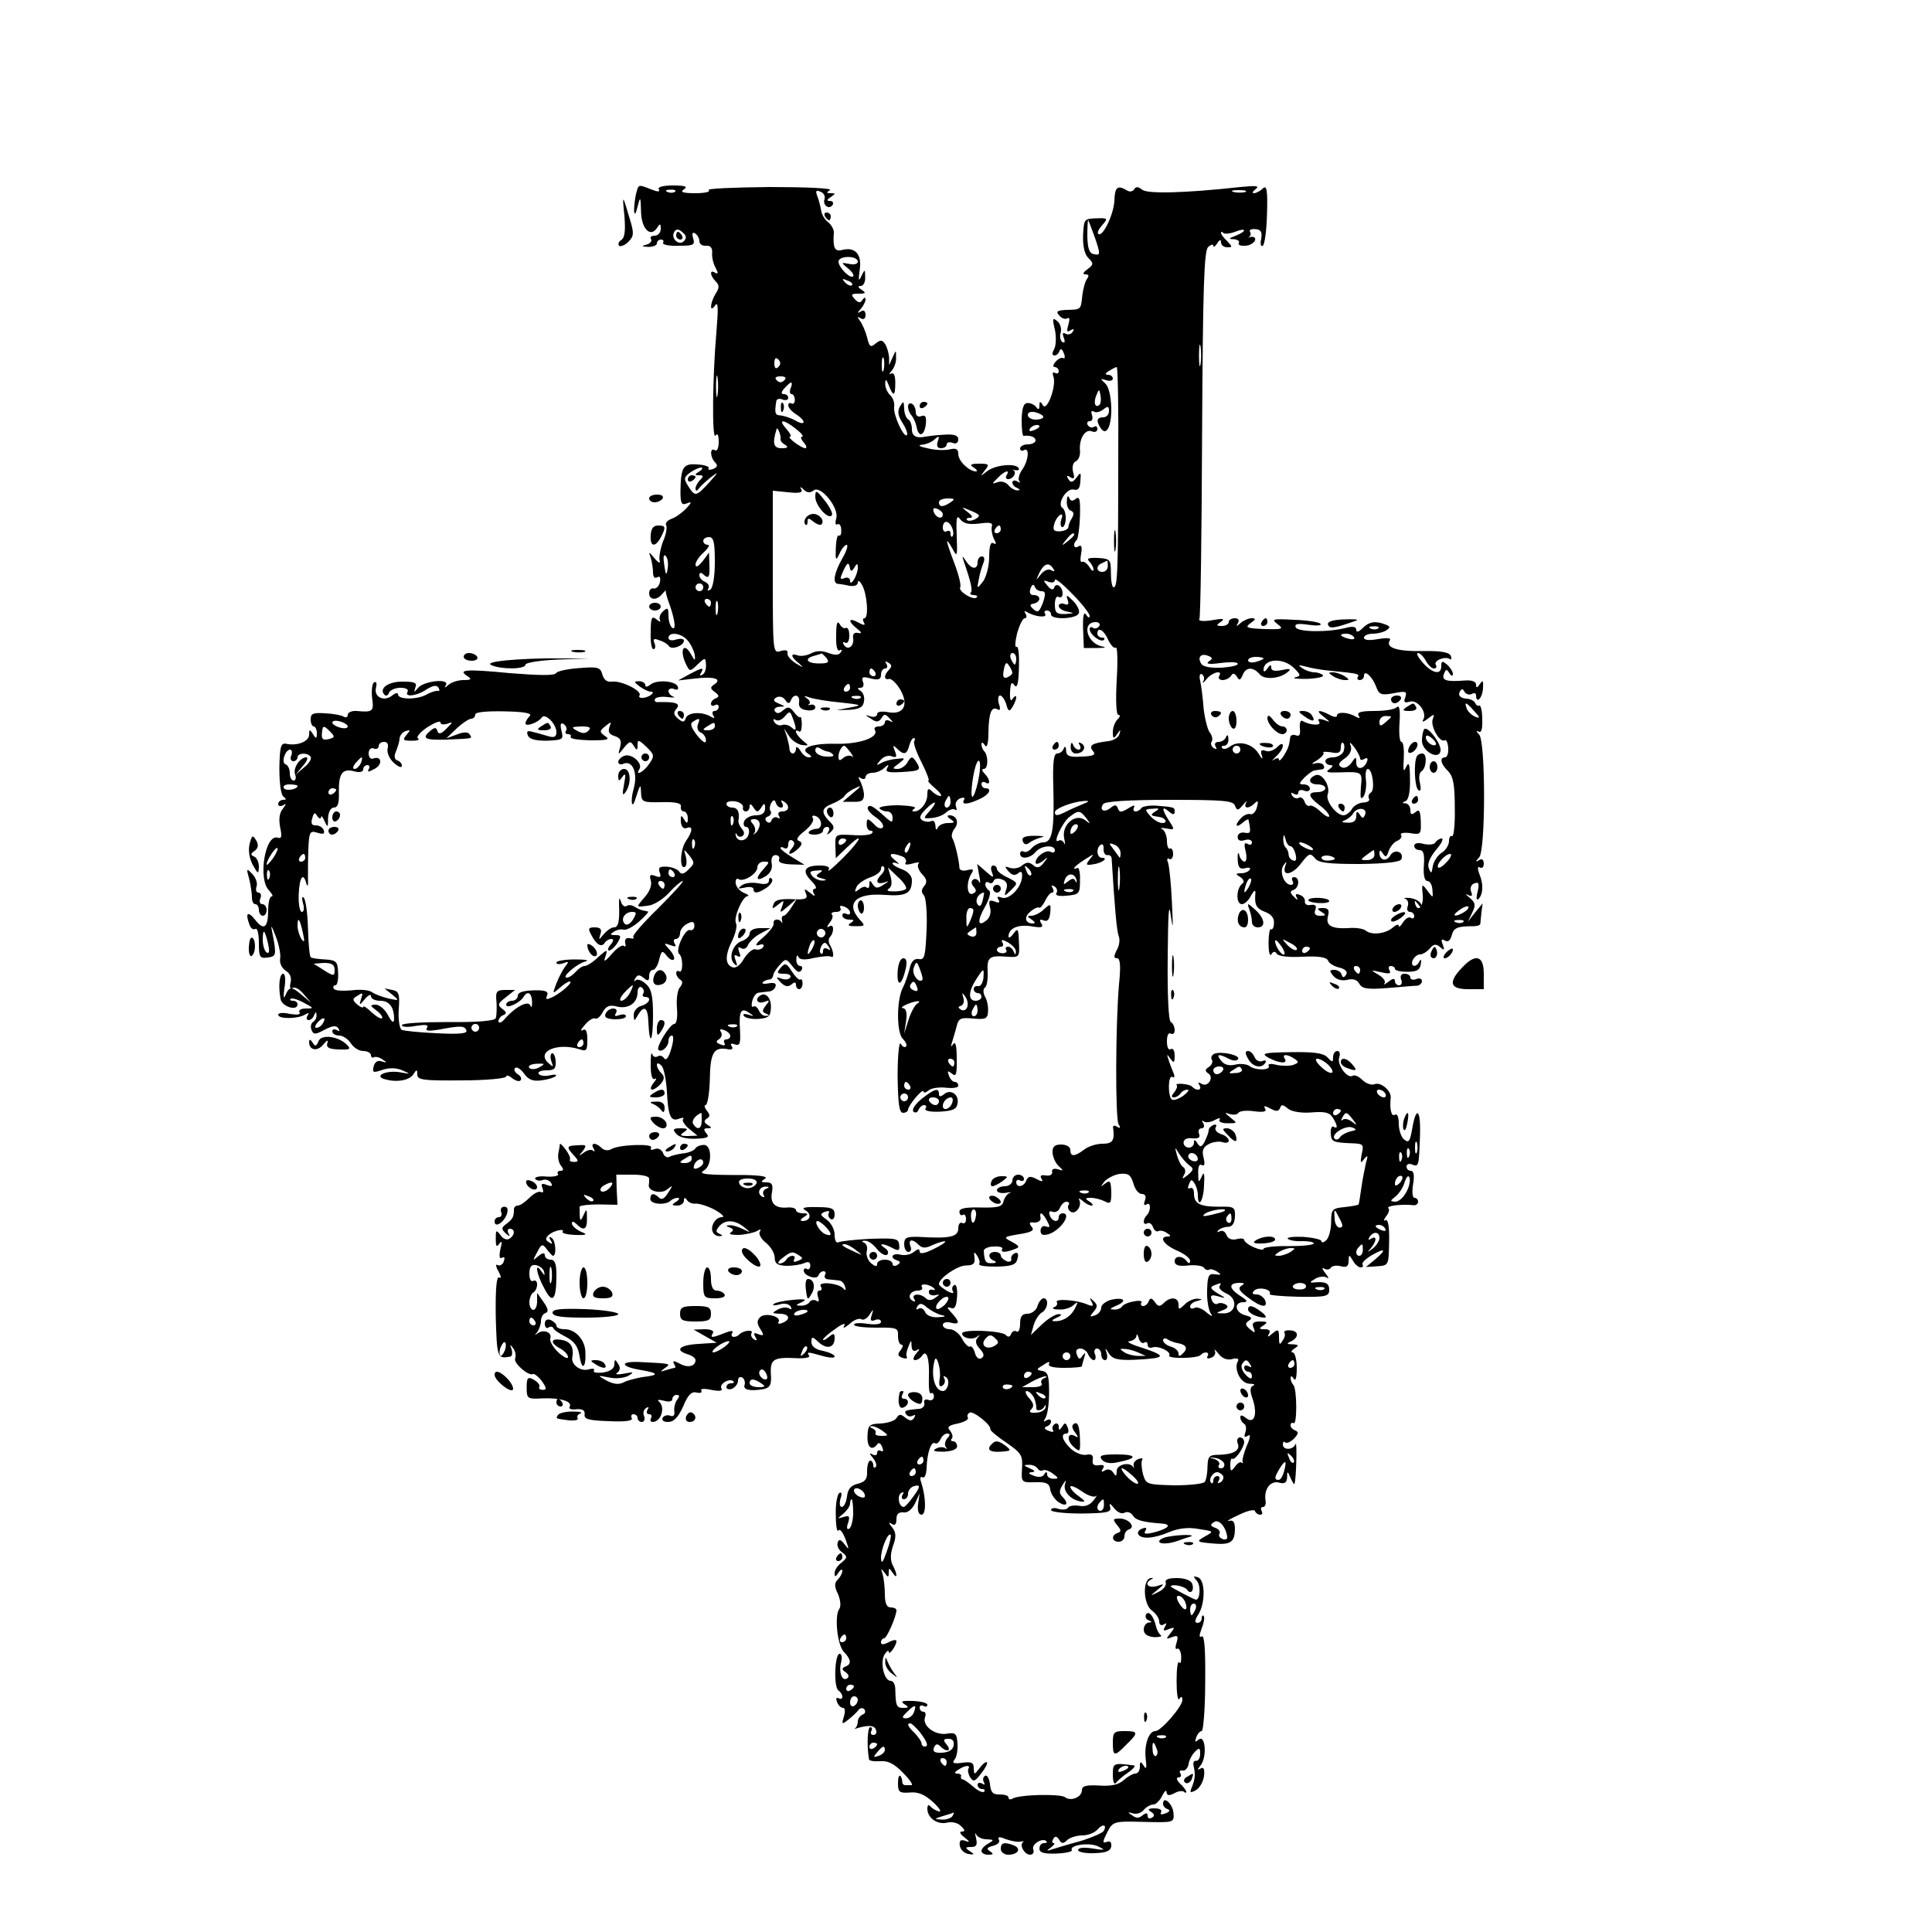 <?xml version="1.0" encoding="UTF-8" standalone="yes"?>
<svg version="1.0" xmlns="http://www.w3.org/2000/svg" width="500" height="500" viewBox="0 0 500 500" preserveAspectRatio="xMidYMid meet">
  <g transform="translate(0,500) scale(0.1,-0.1)" fill="#000000" stroke="none">
    <path d="M1646 4498 c-3 -13 -5 -32 -5 -43 1 -13 4 -10 9 10 7 28 8 27 9 -13
1 -45 25 -68 42 -41 7 11 9 11 9 -3 0 -10 -7 -18 -16 -18 -8 0 -13 -4 -9 -9 3
-5 -3 -12 -12 -14 -14 -4 -13 -5 5 -6 12 0 22 4 22 9 0 6 5 10 11 10 5 0 8 -4
5 -8 -3 -5 15 -9 40 -8 39 0 43 2 38 19 -4 13 -2 17 5 13 6 -4 11 -13 11 -20
0 -8 8 -13 18 -12 11 1 16 -6 15 -19 -1 -10 3 -28 9 -38 7 -14 7 -17 -1 -13
-15 10 -14 -7 1 -22 10 -10 10 -17 0 -32 -15 -25 -16 -52 -1 -30 8 11 8 -9 3
-70 -10 -114 -12 -282 -2 -267 5 7 8 1 8 -16 0 -16 -4 -26 -10 -22 -13 8 -13
-18 1 -32 7 -7 6 -12 -6 -17 -9 -3 -14 -2 -11 2 3 4 -10 9 -29 10 -37 3 -43
-6 -44 -70 0 -31 3 -36 16 -31 14 6 14 3 -2 -14 -11 -11 -28 -23 -38 -26 -10
-4 -16 -11 -13 -16 3 -5 0 -24 -8 -42 -7 -19 -11 -41 -9 -49 3 -9 -2 -8 -13 5
-15 18 -16 18 -10 2 3 -10 6 -28 6 -38 0 -12 4 -17 11 -13 7 4 9 -1 7 -12 -2
-11 -10 -18 -16 -17 -7 2 -12 -4 -12 -12 0 -18 19 -20 34 -2 6 7 10 11 9 9 -1
-2 2 -14 6 -26 17 -45 22 -78 11 -71 -5 3 -10 17 -10 31 0 21 -2 23 -14 12 -8
-7 -11 -17 -8 -23 3 -5 -1 -5 -9 2 -12 10 -15 5 -15 -33 -1 -24 2 -44 7 -44 5
0 6 7 3 15 -5 11 -2 14 12 8 11 -3 22 -10 25 -15 7 -11 39 1 39 14 0 5 -9 6
-20 3 -11 -4 -20 -2 -20 4 0 17 34 13 50 -7 8 -9 16 -26 18 -37 2 -17 0 -16
-11 4 -18 30 -28 8 -13 -25 11 -23 11 -23 31 -4 20 19 21 19 22 0 1 -11 -3
-23 -9 -26 -7 -4 -8 -2 -4 4 9 16 4 15 -30 -3 l-29 -16 44 5 c48 6 71 -1 50
-15 -12 -8 -11 -11 1 -20 11 -8 12 -12 3 -16 -7 -2 -13 -9 -13 -14 0 -6 5 -7
10 -4 6 3 10 1 10 -4 0 -6 -5 -11 -11 -11 -5 0 -7 -5 -3 -12 5 -7 3 -8 -6 -3
-22 14 -59 12 -65 -3 -4 -12 -8 -12 -20 -2 -12 10 -13 16 -4 26 11 14 -3 18
-48 17 -7 -1 -10 3 -8 8 3 5 18 7 33 5 15 -2 21 -1 15 1 -7 2 -13 9 -13 15 0
5 7 8 14 5 9 -4 13 -1 10 6 -5 15 -55 19 -71 5 -8 -6 -13 -7 -13 -1 0 5 -7 10
-16 10 -14 0 -14 -2 2 -14 10 -7 22 -13 28 -13 14 0 -2 -14 -19 -16 -8 -1 -13
2 -10 6 8 12 -47 39 -71 36 -12 -2 -21 4 -25 18 -5 19 -11 21 -60 17 -30 -2
-57 -8 -60 -13 -4 -7 -45 -6 -120 0 -114 11 -136 9 -109 -8 12 -8 9 -10 -11
-10 -14 0 -31 -6 -38 -12 -10 -9 -12 -9 -7 -1 10 18 -56 11 -72 -7 -11 -13
-11 -13 -7 1 5 12 -2 15 -34 15 -38 0 -62 -19 -45 -35 4 -3 9 0 11 7 3 6 16
12 29 12 14 0 22 -4 19 -10 -10 -15 23 -12 49 6 17 10 26 12 31 4 3 -6 3 -9
-2 -8 -4 1 -18 -3 -30 -10 -24 -13 -73 -13 -73 1 0 5 -7 4 -15 -3 -21 -17 -48
-4 -42 20 3 12 1 17 -5 14 -5 -3 -7 -21 -5 -40 5 -35 2 -38 -40 -34 -13 1 -23
-4 -23 -10 0 -6 -5 -8 -10 -5 -6 4 -27 8 -48 9 -31 2 -38 0 -38 -16 0 -10 4
-18 8 -18 4 0 8 -8 8 -17 0 -15 -2 -16 -10 -3 -8 13 -10 13 -10 -1 0 -18 -30
-30 -59 -24 -14 3 -17 -6 -18 -63 0 -39 4 -70 11 -74 8 -6 7 -8 -1 -8 -7 0
-13 -5 -13 -11 0 -5 6 -7 13 -3 8 6 8 3 -1 -9 -9 -11 -11 -27 -7 -48 5 -24 4
-30 -6 -27 -33 11 -52 -107 -23 -136 8 -9 12 -16 7 -16 -5 0 -9 -16 -9 -35 0
-46 -11 -55 -34 -25 -19 24 -26 17 -14 -14 3 -9 10 -13 15 -10 5 3 9 -13 9
-36 0 -37 2 -41 23 -38 22 3 23 6 12 63 -5 24 -3 22 9 -9 8 -21 13 -47 11 -57
-2 -11 4 -24 14 -31 12 -7 16 -18 13 -31 -3 -12 -1 -18 5 -14 6 4 19 -3 29
-16 l19 -22 -24 20 c-27 23 -32 23 -43 -2 -4 -10 -5 -1 -2 20 4 20 2 37 -3 37
-10 0 -13 -33 -7 -65 3 -20 44 -33 44 -14 0 5 -5 9 -12 9 -6 0 -9 2 -6 5 3 3
18 -1 34 -10 27 -14 27 -15 6 -15 -13 0 -20 -4 -17 -10 4 -6 -6 -7 -25 -4 -16
4 -30 3 -30 -2 0 -12 51 -11 69 0 10 6 12 5 7 -2 -4 -7 -3 -12 3 -12 5 0 12 6
14 13 4 9 6 9 6 0 1 -6 -3 -14 -9 -18 -5 -3 -7 -12 -4 -20 5 -13 10 -13 34 0
21 11 31 12 36 3 4 -7 3 -8 -4 -4 -7 4 -12 2 -12 -3 0 -6 8 -11 18 -11 9 0 23
-9 30 -20 7 -11 21 -20 32 -20 11 0 20 -5 20 -11 0 -5 4 -8 8 -5 4 2 14 0 22
-6 13 -8 12 -9 -2 -5 -10 4 -18 -1 -21 -13 -4 -16 -1 -17 22 -9 18 6 36 6 52
-1 23 -10 22 -10 -6 -5 -36 6 -69 -10 -39 -18 31 -9 64 -3 74 13 8 13 10 13
10 -1 0 -14 16 -16 115 -15 63 0 115 5 115 10 0 4 7 3 15 -4 9 -7 19 -10 22
-6 4 4 1 11 -7 16 -8 5 -11 12 -7 16 4 4 14 -2 23 -14 11 -16 23 -21 45 -18
16 2 33 7 37 11 4 4 -3 5 -15 2 -13 -3 -26 -1 -29 4 -3 5 6 9 20 9 21 0 25 4
24 24 -1 14 -6 22 -10 20 -4 -3 -4 -12 -1 -21 6 -15 5 -16 -9 -3 -30 29 24 52
80 35 20 -7 22 -4 22 24 0 23 -4 30 -12 25 -7 -4 -5 2 6 14 10 12 22 19 27 16
4 -2 13 5 19 17 9 16 18 19 37 14 29 -7 53 9 53 37 0 10 5 16 10 13 6 -4 8
-11 5 -16 -4 -5 -1 -9 4 -9 19 0 12 -17 -9 -23 -11 -3 -20 -13 -20 -24 1 -17
1 -17 11 0 16 27 26 20 27 -19 3 -64 12 -50 12 18 0 50 -4 69 -18 81 -10 10
-22 14 -27 10 -4 -5 -5 -2 -1 5 6 10 11 10 22 1 11 -9 14 -8 14 5 0 9 4 16 10
16 5 0 13 12 16 27 6 23 8 24 19 10 7 -9 15 -14 19 -10 3 3 -2 15 -11 25 -16
18 -16 18 2 12 13 -5 16 -4 11 4 -4 7 -2 12 3 12 6 0 11 7 11 15 0 8 8 19 18
24 14 8 19 6 19 -5 0 -8 -5 -13 -11 -11 -13 5 -40 -54 -28 -62 10 -8 10 -51 0
-45 -4 3 -8 1 -8 -5 0 -5 5 -13 10 -16 8 -5 7 -11 -1 -21 -6 -7 -9 -32 -7 -54
2 -23 -1 -40 -7 -40 -11 0 -48 -60 -41 -67 8 -8 26 8 26 23 0 8 4 14 9 14 5 0
4 -15 -2 -35 -6 -21 -13 -31 -18 -24 -4 6 -11 9 -17 5 -6 -3 -12 -1 -14 6 -3
7 -4 -6 -4 -29 0 -26 4 -39 11 -35 5 3 4 -2 -4 -11 -7 -9 -9 -17 -3 -17 5 0
15 7 22 15 10 12 10 19 2 27 -7 7 -12 16 -12 22 0 6 5 5 12 -2 6 -6 12 -36 14
-67 3 -64 10 -79 32 -70 9 3 13 3 10 -1 -4 -3 3 -15 15 -25 l22 -18 -25 -1
c-20 0 -22 2 -10 10 12 8 10 10 -9 10 -19 0 -21 -3 -11 -14 7 -9 27 -14 50
-13 31 1 37 4 28 14 -8 10 -7 13 3 13 12 0 12 2 0 9 -9 6 -10 10 -2 16 9 5 9
10 0 21 -6 8 -7 14 -3 14 5 0 10 30 11 66 1 69 10 85 45 79 12 -3 16 0 12 7
-5 7 -2 9 8 5 13 -4 15 2 13 39 -3 48 3 58 25 42 12 -8 12 -9 -3 -4 -10 3 -16
2 -12 -3 3 -5 19 -9 37 -8 26 2 32 6 33 27 2 25 -12 43 -27 34 -16 -10 -8 -23
10 -17 14 6 15 4 4 -9 -10 -13 -10 -17 0 -21 10 -4 10 -6 0 -6 -7 -1 -15 6
-18 14 -4 8 -10 13 -14 10 -5 -3 -6 4 -3 15 3 11 10 21 17 21 6 1 17 2 25 3 8
0 16 6 18 13 3 8 -4 11 -18 8 -12 -2 -18 -1 -15 3 4 4 12 7 17 7 5 0 9 5 10
10 0 6 8 18 17 28 15 17 17 17 33 -4 11 -14 18 -18 23 -10 4 6 2 11 -3 11 -6
0 -11 8 -10 18 0 9 3 12 5 6 3 -8 17 -9 41 -3 20 4 40 6 44 3 9 -5 6 16 -4 32
-3 6 -3 14 0 18 12 12 12 36 0 29 -8 -5 -8 -2 0 9 7 8 10 18 6 21 -3 4 1 7 11
7 9 0 14 4 11 10 -3 6 1 7 9 4 9 -3 16 -10 16 -16 0 -5 -4 -6 -10 -3 -5 3 -10
1 -10 -4 0 -6 8 -11 18 -11 13 0 14 -2 3 -9 -9 -6 -5 -8 13 -8 25 0 26 1 11
17 -38 42 -10 70 65 64 56 -4 70 4 70 39 0 10 -11 22 -25 27 -14 5 -25 12 -25
15 0 4 6 3 13 0 6 -4 3 1 -7 9 -20 16 -11 21 18 10 9 -3 13 -11 10 -16 -4 -6
2 -7 17 -3 13 4 21 4 16 0 -4 -5 0 -17 9 -27 13 -13 14 -21 6 -31 -8 -9 -8
-17 -1 -24 5 -5 9 -44 7 -89 -3 -68 -5 -79 -20 -76 -12 2 -20 -6 -24 -25 -4
-15 -11 -37 -17 -48 -17 -32 -17 -116 -1 -133 8 -8 12 -17 9 -20 -3 -4 -10 -1
-14 7 -4 7 -8 -31 -8 -83 1 -72 4 -96 14 -96 7 0 13 4 13 8 0 5 9 19 20 32 11
13 20 20 20 15 0 -4 6 -3 13 3 7 6 27 9 45 7 18 -2 32 0 32 5 0 6 -4 10 -9 10
-5 0 -12 7 -15 16 -5 13 -4 14 7 6 11 -10 14 -3 13 38 0 33 -3 46 -9 38 -6 -9
-7 -7 -3 5 3 11 9 29 12 42 5 20 11 22 43 19 32 -3 37 0 38 18 1 12 -2 29 -8
39 -5 10 -5 20 0 23 5 3 8 22 7 41 -2 38 4 43 51 39 31 -2 32 -1 30 37 -1 36
-3 38 -14 23 -7 -10 -13 -13 -13 -8 0 21 23 32 58 27 28 -5 33 -3 27 7 -6 9
-4 12 6 8 10 -4 15 2 17 20 2 24 1 24 -16 9 -10 -10 -25 -17 -33 -17 -12 0
-11 -2 1 -10 9 -6 10 -10 3 -10 -20 0 -24 17 -6 31 9 8 19 12 22 10 3 -2 10 6
16 18 5 11 13 21 18 21 4 0 5 5 1 12 -4 7 -3 8 5 4 6 -4 9 -12 5 -17 -4 -7 7
-9 27 -7 32 3 34 5 34 40 1 20 -3 34 -7 32 -4 -3 -8 -3 -8 -1 0 3 12 13 28 23
24 15 25 16 13 1 -12 -15 -11 -17 7 -14 24 3 42 17 24 17 -14 0 -16 26 -3 34
5 3 8 -2 7 -12 0 -9 4 -16 10 -15 6 1 11 -3 11 -10 8 -129 13 -185 18 -199 4
-9 2 -26 -5 -37 -8 -16 -8 -21 1 -21 8 0 10 -19 5 -67 -9 -102 -10 -349 -1
-363 6 -9 4 -11 -4 -6 -8 5 -12 3 -10 -5 4 -31 -2 -39 -28 -39 -16 0 -37 -7
-47 -15 -25 -19 -36 -19 -36 -1 0 8 -10 14 -24 14 -17 0 -23 -6 -22 -22 1 -11
8 -27 16 -34 13 -12 13 -13 -2 -8 -11 3 -17 0 -15 -7 1 -7 -6 -11 -17 -9 -12
2 -15 -1 -11 -8 6 -9 2 -9 -13 -1 -16 8 -21 7 -26 -4 -6 -17 -26 -20 -26 -4 0
5 5 7 10 4 6 -3 10 -1 10 4 0 6 -7 11 -15 11 -8 0 -15 -7 -15 -15 0 -8 -9 -15
-20 -15 -11 0 -20 -5 -20 -10 0 -6 10 -9 23 -7 12 2 17 2 11 0 -7 -2 -14 -12
-17 -22 -3 -14 -14 -17 -59 -16 -39 1 -55 -2 -55 -11 0 -7 4 -11 9 -8 4 3 8
-2 8 -11 0 -9 -4 -13 -10 -10 -5 3 -10 -3 -10 -14 0 -22 -21 -27 -102 -22 -32
1 -38 -2 -38 -19 0 -11 5 -20 11 -20 6 0 9 7 5 15 -6 18 5 20 22 3 9 -9 18 -9
38 1 15 6 28 10 30 8 2 -2 -12 -11 -31 -20 -22 -11 -35 -13 -35 -6 0 8 -5 7
-15 -1 -8 -7 -24 -10 -35 -7 -21 5 -29 -8 -8 -15 9 -3 9 -6 0 -12 -7 -4 -12
-2 -12 3 0 6 -9 11 -20 11 -11 0 -20 -5 -20 -11 0 -8 -5 -7 -16 2 -8 7 -13 21
-11 30 3 10 0 20 -7 23 -7 3 -6 5 2 5 8 1 22 -9 32 -22 10 -12 22 -18 26 -14
5 4 2 12 -6 17 -20 13 -4 13 20 0 15 -8 19 -7 17 8 -1 17 -9 18 -74 16 -40 -2
-77 -6 -83 -9 -6 -3 -10 5 -10 19 0 14 -9 31 -20 39 -18 13 -19 15 -5 21 9 3
13 2 10 -3 -3 -5 -1 -12 5 -16 5 -3 10 2 10 12 0 16 -8 19 -46 19 -32 1 -41
-2 -30 -8 18 -10 13 -28 -7 -28 -7 0 -6 4 3 10 13 8 12 10 -2 10 -10 0 -18 4
-18 8 0 5 -10 8 -22 7 -32 -3 -46 11 -40 40 3 19 0 25 -14 25 -15 0 -16 2 -5
9 10 6 -8 9 -50 10 -103 0 -124 2 -107 12 21 12 21 66 0 66 -9 0 -20 -4 -23
-10 -4 -5 -18 -11 -32 -12 -14 -2 -30 -6 -35 -9 -6 -3 -13 1 -16 10 -4 9 -13
14 -22 10 -8 -3 -12 -2 -9 4 7 11 -84 8 -103 -4 -8 -5 -19 -3 -25 3 -15 15
-30 14 -21 -1 4 -7 4 -10 -1 -6 -4 4 -15 2 -24 -5 -14 -10 -14 -10 -3 4 11 15
10 17 -13 15 -29 -1 -30 -4 -10 -26 13 -14 13 -17 0 -17 -8 0 -12 3 -10 6 2 4
-3 15 -11 26 -8 10 -14 17 -15 14 0 -2 -2 -13 -4 -24 -2 -10 1 -25 7 -32 7 -9
7 -13 -1 -13 -7 0 -10 -4 -7 -8 3 -5 -10 -8 -29 -7 -19 2 -32 -1 -30 -6 3 -4
12 -6 19 -3 8 3 17 0 22 -7 5 -9 2 -10 -10 -6 -14 6 -17 3 -12 -8 3 -9 2 -13
-4 -10 -5 3 -18 -3 -30 -15 -11 -11 -24 -20 -30 -20 -5 0 -10 -4 -10 -10 0
-19 -3 -25 -19 -37 -14 -10 -14 -14 -2 -25 10 -9 12 -9 7 0 -4 6 -2 12 3 12
15 0 14 -17 -1 -26 -6 -4 -17 0 -23 10 -11 14 -12 13 -12 -10 0 -19 2 -23 9
-13 7 10 8 5 3 -14 -4 -19 -2 -26 4 -22 7 3 8 0 5 -9 -3 -9 -11 -13 -16 -10
-6 4 -5 -4 2 -16 7 -13 8 -20 2 -16 -7 4 -10 -29 -9 -101 3 -107 4 -110 37
-104 5 0 7 9 4 19 -5 13 -4 14 4 3 6 -8 8 -20 5 -27 -4 -12 35 -46 46 -40 3 2
14 -6 23 -18 13 -18 13 -23 3 -23 -8 0 -12 4 -9 8 2 4 -4 12 -14 18 -16 9 -19
6 -19 -20 0 -29 2 -30 41 -28 46 2 79 -8 70 -22 -3 -5 5 -8 18 -6 16 1 22 -3
21 -13 -2 -13 10 -16 63 -18 43 -2 63 1 59 8 -3 5 -1 10 4 10 6 0 11 -4 11
-10 0 -5 5 -10 11 -10 6 0 9 7 6 15 -4 8 -1 17 5 21 7 4 8 3 4 -4 -4 -7 -2
-12 4 -12 6 0 8 -5 5 -10 -3 -5 -2 -10 4 -10 22 0 34 39 16 53 -5 5 0 5 13 2
13 -4 22 -2 22 4 0 6 5 11 11 11 8 0 8 -4 2 -12 -6 -7 -9 -21 -8 -30 2 -10 -2
-15 -10 -12 -7 3 -16 1 -20 -5 -3 -7 2 -11 14 -11 15 0 26 12 39 40 12 30 22
40 35 36 9 -2 15 0 12 5 -4 5 8 6 26 2 21 -4 30 -3 26 4 -7 11 22 28 31 18 3
-3 0 -5 -6 -5 -7 0 -12 -4 -12 -10 0 -5 7 -7 15 -4 8 4 15 13 15 21 0 8 5 11
11 8 6 -4 8 -13 6 -19 -5 -13 14 -17 49 -11 17 4 21 11 19 39 -2 39 7 44 67
41 21 -1 35 2 32 6 -6 11 -6 11 34 0 17 -5 32 -6 32 -2 0 5 -13 11 -30 15 -19
3 -30 12 -30 22 0 16 2 16 19 0 21 -19 41 -14 41 11 0 13 -3 13 -15 3 -8 -7
-15 -10 -15 -7 0 3 14 16 32 28 17 13 28 16 23 8 -5 -8 0 -6 13 4 11 11 25 16
31 13 5 -4 15 2 21 11 11 17 11 17 6 -1 -5 -13 -2 -17 9 -12 8 3 15 1 15 -5 0
-6 -14 -8 -35 -5 -19 3 -35 2 -35 -2 0 -5 26 -8 58 -8 53 1 57 -1 56 -21 0
-13 4 -23 9 -23 5 0 4 -6 -2 -14 -9 -11 -8 -15 4 -20 9 -3 14 -2 12 2 -3 4 -1
16 4 27 7 18 8 18 8 2 1 -12 5 -16 14 -11 8 5 8 2 -2 -9 -8 -10 -9 -17 -3 -17
6 0 14 5 18 11 12 19 20 -8 18 -56 -1 -25 1 -43 5 -41 4 3 8 -1 8 -8 0 -8 -7
-12 -14 -9 -8 3 -13 0 -11 -8 2 -7 -4 -14 -12 -15 -37 -3 -41 -5 -35 -14 4 -6
11 -7 17 -4 7 4 8 2 4 -5 -6 -9 -11 -9 -23 0 -12 10 -16 10 -23 -1 -4 -7 -23
-13 -41 -14 -29 -1 -33 -4 -34 -33 -1 -30 12 -39 26 -20 3 5 9 1 12 -8 4 -9 3
-13 -3 -10 -6 3 -10 1 -10 -5 0 -6 -5 -8 -12 -4 -9 5 -8 2 1 -9 8 -10 11 -20
7 -24 -3 -3 -6 -1 -6 5 0 7 -4 12 -8 12 -4 0 -8 -12 -8 -27 1 -21 -5 -28 -24
-33 -18 -4 -26 -14 -28 -33 -2 -15 -8 -27 -13 -27 -6 0 -7 9 -4 21 5 13 3 19
-3 15 -5 -3 -10 -29 -9 -56 0 -28 3 -46 7 -41 3 6 11 -4 18 -22 10 -28 10 -30
-2 -14 -10 13 -15 15 -18 5 -3 -7 2 -19 11 -25 15 -12 14 -14 -1 -27 -10 -7
-18 -19 -18 -27 0 -11 2 -11 10 1 5 8 10 10 10 5 0 -6 -5 -16 -12 -23 -9 -9
-9 -18 1 -38 6 -15 8 -31 3 -38 -13 -18 -5 -94 12 -111 19 -20 20 -32 4 -38
-10 -4 -10 -8 1 -15 8 -6 9 -12 3 -16 -13 -8 -22 17 -15 43 3 12 1 21 -4 21
-13 0 -16 -87 -3 -95 5 -3 10 -11 10 -16 0 -6 -4 -7 -10 -4 -6 3 -7 -1 -4 -9
3 -9 10 -16 16 -16 5 0 6 -10 2 -22 -6 -21 -6 -22 12 -8 10 8 22 19 26 25 4 5
11 6 15 1 4 -5 2 -11 -4 -13 -7 -3 -13 -11 -13 -18 0 -7 -3 -15 -7 -18 -5 -2
-1 -2 7 1 29 8 43 7 47 -5 3 -7 0 -13 -7 -13 -6 0 -8 5 -5 10 3 6 2 10 -3 10
-7 0 -9 -50 -3 -83 0 -4 13 -6 29 -5 19 2 36 -6 59 -30 17 -17 27 -32 22 -32
-5 0 -12 0 -16 0 -5 0 -8 4 -8 9 0 5 -2 12 -5 15 -4 3 -6 -6 -6 -20 0 -22 4
-25 31 -23 21 2 38 -5 60 -25 16 -15 23 -26 15 -24 -8 2 -18 8 -22 13 -5 6 -8
3 -8 -6 0 -24 26 -42 51 -36 12 3 28 0 36 -9 11 -10 11 -14 2 -14 -7 0 -4 -7
7 -15 14 -11 15 -14 2 -9 -12 4 -16 1 -14 -13 2 -10 11 -19 22 -21 16 -3 17
-1 4 7 -13 9 -12 11 3 11 14 0 17 5 13 23 -3 12 -3 16 0 10 3 -7 15 -13 27
-13 20 -1 20 -2 5 -11 -10 -5 -18 -14 -18 -19 0 -6 8 -10 18 -10 13 0 14 2 4
9 -10 6 -8 10 8 14 12 3 19 10 15 16 -4 8 2 8 19 1 14 -5 31 -8 38 -6 7 1 10
1 6 -1 -11 -7 3 -33 18 -33 7 0 11 6 8 14 -5 13 24 31 34 21 3 -3 0 -5 -6 -5
-7 0 -12 -6 -12 -14 0 -11 12 -14 44 -13 24 1 42 5 40 9 -8 13 47 21 69 9 19
-9 16 -10 -15 -5 -23 4 -38 2 -38 -4 0 -5 19 -9 42 -8 30 1 42 5 44 18 1 10
-3 15 -12 11 -11 -4 -11 0 1 24 15 29 16 30 94 28 79 -2 80 -2 78 23 -2 24
-27 46 -27 24 0 -6 5 -12 12 -14 7 -3 5 -7 -6 -11 -10 -4 -15 -3 -11 3 3 6 -4
10 -17 10 -17 0 -19 -3 -9 -9 9 -6 10 -11 2 -15 -6 -4 -11 -2 -11 5 0 8 -4 8
-13 1 -9 -8 -17 -8 -27 0 -13 8 -12 9 2 5 9 -3 22 1 28 9 7 8 18 14 25 14 6 0
17 10 23 23 6 12 11 16 11 9 1 -9 6 -10 20 -3 10 6 21 7 25 4 3 -3 6 -4 6 0 0
3 -7 13 -16 21 -9 9 -11 16 -4 16 6 0 8 5 5 10 -4 6 -1 9 5 8 7 -2 14 6 16 16
1 10 9 25 16 32 12 12 14 11 14 -5 0 -11 -5 -19 -11 -18 -5 1 -8 -5 -6 -13 5
-22 4 -33 -4 -54 -7 -16 -5 -17 10 -9 10 6 19 22 21 37 2 18 -1 24 -9 19 -9
-5 -9 -3 0 8 17 21 13 81 -5 67 -9 -8 -11 -7 -6 6 3 9 10 16 14 16 4 0 9 57 9
126 1 84 -2 124 -9 119 -7 -4 -7 2 0 21 6 15 8 29 5 32 -3 3 -5 0 -5 -6 0 -7
-5 -12 -11 -12 -8 0 -7 8 3 23 18 30 17 89 -2 95 -12 4 -13 3 -2 -10 10 -12 8
-48 -3 -48 -4 0 -65 32 -65 34 0 8 36 1 42 -8 9 -14 20 -2 13 16 -3 8 -19 14
-39 14 -23 0 -32 -4 -29 -12 2 -7 -6 -18 -19 -24 -22 -11 -23 -11 -3 5 20 17
20 17 -2 10 -23 -6 -33 8 -13 18 6 3 5 4 -2 3 -22 -4 -19 -68 3 -84 10 -7 19
-20 19 -28 0 -9 5 -12 12 -8 7 5 8 3 3 -6 -6 -10 -4 -12 10 -6 16 6 16 4 4
-11 -12 -15 -12 -16 4 -10 15 6 17 3 12 -14 -4 -12 -3 -19 1 -16 5 3 10 -6 11
-20 0 -15 -2 -21 -5 -15 -4 5 -7 -16 -7 -48 0 -32 3 -53 7 -47 5 8 8 7 8 -3
-1 -17 -55 -80 -70 -80 -17 0 -29 -35 -25 -71 3 -24 2 -30 -5 -19 -8 13 -10
12 -10 -2 0 -10 -5 -18 -12 -18 -6 0 -20 -8 -30 -17 -13 -12 -33 -16 -63 -14
-34 2 -45 -1 -45 -12 0 -18 -29 -30 -44 -18 -12 9 -119 7 -136 -4 -5 -3 -10
-2 -10 3 0 5 -10 8 -22 8 -18 -1 -24 5 -26 27 -2 15 -8 25 -13 21 -5 -3 -6
-10 -3 -16 4 -7 2 -8 -4 -4 -7 4 -12 2 -12 -3 0 -6 5 -11 12 -11 6 0 8 -3 5
-7 -4 -3 -16 2 -28 13 -12 10 -24 19 -28 19 -3 0 -5 3 -4 8 2 4 -3 7 -10 7 -8
0 -7 4 3 10 18 12 33 13 26 2 -2 -4 0 -14 5 -22 8 -12 12 -11 28 10 11 14 18
27 15 29 -2 3 -11 -4 -19 -15 -14 -18 -14 -18 -15 0 0 15 -6 17 -30 14 -22 -3
-27 -1 -20 8 6 6 9 25 8 42 -2 26 -5 29 -29 25 -30 -4 -63 21 -55 43 3 8 1 14
-4 14 -6 0 -10 5 -10 11 0 5 5 7 10 4 6 -3 10 -2 10 3 0 5 -17 9 -37 10 -28 1
-34 -1 -23 -8 13 -8 12 -10 -2 -10 -18 0 -20 5 -21 48 0 12 -5 22 -12 22 -17
0 -28 47 -16 68 6 9 11 13 11 7 0 -11 20 16 20 28 0 4 -9 3 -20 -3 -14 -7 -20
-7 -20 0 0 5 4 10 8 10 7 0 32 57 32 73 0 4 -7 7 -15 7 -10 0 -15 10 -15 34 0
19 -3 43 -6 53 -5 15 -4 15 5 3 9 -13 11 -13 11 0 0 13 1 13 10 0 13 -20 13
-4 0 20 -6 12 -6 28 1 49 9 24 8 35 -2 48 -10 12 -10 15 -1 9 8 -5 12 -1 12
13 0 13 6 18 18 17 10 -2 22 7 30 23 l12 26 -4 -27 c-2 -18 1 -28 9 -28 12 0
12 43 -1 84 -4 10 -2 16 3 13 6 -4 10 7 11 23 1 40 12 71 22 65 4 -3 10 2 14
10 3 8 11 15 17 15 8 0 9 -4 0 -13 -6 -8 -7 -18 -3 -22 4 -5 2 -6 -3 -2 -6 3
-17 2 -24 -3 -9 -5 -1 -7 21 -7 21 1 35 6 35 14 0 7 -5 13 -10 13 -6 0 -7 3
-4 7 4 3 2 12 -4 20 -9 10 -5 14 20 19 17 4 28 10 26 15 -3 4 -1 10 4 13 9 6
57 -32 54 -43 -1 -3 18 -19 42 -35 39 -27 42 -33 40 -66 -2 -36 -2 -37 34 -36
29 1 37 -3 39 -19 2 -12 12 -26 22 -33 21 -13 27 -3 9 15 -8 8 -8 16 1 30 9
14 10 15 6 1 -5 -18 16 -41 43 -44 11 -2 9 2 -6 13 -13 9 -23 20 -23 25 0 5
13 0 29 -11 15 -11 32 -17 37 -13 4 4 2 -1 -6 -11 -9 -12 -22 -17 -37 -14 -13
2 -26 0 -29 -5 -3 -5 -14 -6 -25 -3 -10 4 -19 2 -19 -3 0 -5 36 -9 79 -9 66 1
78 3 74 17 -3 11 0 10 11 -4 8 -10 20 -15 26 -11 7 4 16 1 21 -6 8 -13 23 -18
76 -22 27 -2 17 -13 -21 -23 -21 -5 -27 -4 -22 4 5 8 2 10 -8 6 -9 -3 -13 -10
-10 -15 8 -13 40 -11 80 6 24 10 50 13 76 8 40 -6 40 -6 17 -19 -25 -14 -23
-15 26 -19 40 -3 50 5 51 36 0 20 -4 26 -15 23 -9 -2 2 5 24 15 22 11 42 16
43 10 2 -5 8 -9 13 -9 6 0 7 4 4 10 -3 5 -2 10 4 10 5 0 8 8 6 18 -4 28 13 51
35 45 15 -4 20 0 21 13 0 18 1 18 9 -1 5 -11 9 -18 10 -15 5 12 7 114 3 103
-6 -16 -33 -17 -33 -1 0 6 3 9 6 5 4 -3 14 1 23 10 11 12 13 17 3 21 -6 2 -12
8 -12 13 0 6 3 8 8 6 9 -6 9 89 -1 99 -4 4 -7 12 -7 18 0 6 4 5 8 -2 5 -8 8 3
8 28 0 22 -5 40 -11 40 -5 0 -3 5 5 10 12 8 12 10 -5 11 -15 0 -16 2 -5 7 22
10 22 28 -1 29 -11 1 -17 -2 -15 -6 3 -4 1 -13 -5 -21 -7 -12 -9 -10 -9 9 0
21 -2 22 -17 10 -11 -10 -14 -10 -9 -1 5 8 1 12 -11 12 -15 0 -16 2 -3 10 12
8 10 10 -9 10 -17 0 -22 -4 -17 -16 6 -14 4 -15 -9 -4 -13 11 -13 15 -3 22 10
6 7 10 -9 14 -27 7 -31 34 -5 34 13 0 10 5 -11 18 -28 19 -27 32 2 32 12 0 13
-2 3 -8 -9 -6 -4 -14 18 -30 34 -26 52 -28 44 -7 -4 8 -13 15 -22 15 -11 0
-13 3 -6 10 11 11 47 3 40 -9 -2 -3 31 -6 75 -7 71 -1 79 1 79 18 0 17 -9 22
-40 19 -11 -1 -11 1 3 9 9 6 23 8 30 4 7 -5 6 0 -3 11 -8 10 -10 16 -3 12 6
-4 14 -3 17 2 3 5 15 7 26 4 15 -4 20 0 20 13 1 18 1 18 11 2 5 -10 15 -18 20
-18 6 0 8 3 5 8 -2 4 9 15 25 24 35 20 38 14 7 -12 l-23 -19 30 2 c29 2 29 3
30 64 1 40 -3 59 -10 55 -5 -3 -4 1 2 10 7 8 10 18 6 21 -6 7 36 11 65 8 6 -1
12 3 12 9 0 5 -4 10 -9 10 -6 0 -7 16 -4 35 4 23 2 35 -6 35 -6 0 -11 5 -11
11 0 6 7 9 15 5 17 -6 17 -5 20 77 2 66 -10 76 -20 17 -6 -34 -9 -39 -21 -29
-8 6 -14 25 -14 41 0 17 -4 27 -10 23 -9 -6 -14 14 -11 43 3 18 -25 43 -42 36
-8 -3 -22 2 -31 11 -9 9 -20 14 -25 11 -14 -9 -42 29 -35 48 3 9 1 16 -5 16
-6 0 -11 -7 -11 -16 0 -14 -2 -14 -15 0 -11 11 -36 14 -95 13 -70 -1 -77 -3
-58 -14 28 -15 52 -17 43 -3 -8 12 5 13 25 0 12 -8 12 -10 -3 -16 -9 -3 -29
-3 -43 0 -14 4 -23 3 -21 -2 8 -12 -35 -13 -49 -1 -7 5 -23 7 -36 4 -16 -4
-29 -1 -37 9 -15 18 -8 20 19 6 11 -6 21 -6 24 -1 7 10 -42 21 -61 14 -7 -3
-10 -10 -7 -15 4 -6 0 -14 -7 -19 -11 -7 -11 -11 -2 -17 16 -10 -1 -37 -17
-27 -9 5 -11 4 -6 -3 8 -13 -6 -17 -18 -5 -3 4 -15 7 -26 8 -11 1 -18 -1 -15
-3 3 -3 0 -11 -6 -19 -8 -9 -8 -13 -1 -13 6 0 14 5 17 10 3 5 11 10 18 10 6 0
1 -7 -11 -16 -13 -9 -26 -13 -30 -9 -10 10 -9 64 2 58 5 -4 7 1 3 10 -4 10
-10 25 -13 35 -5 14 -4 15 5 2 9 -12 11 -11 11 8 0 13 -4 20 -10 17 -6 -4 -10
5 -10 20 0 15 4 24 10 20 6 -3 10 1 10 9 0 8 -4 18 -10 21 -6 4 -9 69 -8 168
1 116 3 146 8 107 6 -40 6 -32 3 33 -2 48 -7 95 -10 104 -4 9 -2 14 3 10 5 -3
10 3 10 13 0 10 -4 16 -8 14 -4 -3 -8 6 -8 20 0 13 -6 27 -12 30 -7 4 -3 4 10
2 22 -4 23 -4 8 19 -20 31 -20 41 -1 25 10 -9 15 -9 15 -1 0 12 0 12 -48 16
-18 1 -35 -2 -38 -6 -3 -5 -10 -9 -15 -9 -6 0 -7 5 -4 11 4 6 -3 5 -15 -3 -18
-11 -23 -11 -27 0 -4 10 -8 10 -19 1 -16 -13 -30 -6 -19 10 4 7 65 11 171 11
139 0 166 -2 170 -15 6 -14 8 -13 21 2 8 10 12 12 8 6 -8 -16 7 -17 22 -2 9 9
10 6 6 -10 -3 -12 -11 -20 -17 -18 -6 2 -16 -2 -23 -9 -18 -18 -16 -29 2 -14
8 7 15 11 16 9 7 -34 6 -37 -10 -34 -10 2 -18 -3 -18 -11 0 -9 7 -12 19 -8 10
3 18 0 18 -6 0 -6 -5 -8 -11 -4 -9 5 -10 -1 -5 -20 3 -14 2 -26 -3 -26 -5 0
-12 8 -14 18 -3 9 -4 4 -4 -11 1 -22 5 -27 19 -24 10 3 16 1 12 -4 -3 -5 -13
-9 -22 -9 -15 0 -15 -2 -2 -10 9 -6 11 -13 5 -17 -16 -12 -17 -53 -1 -53 7 0
18 10 24 23 7 12 11 15 11 7 -3 -32 2 -41 25 -50 16 -6 24 -16 23 -29 0 -11
-4 -18 -8 -16 -3 3 -6 -14 -6 -36 0 -22 3 -35 7 -29 5 8 10 9 14 2 4 -7 32
-10 67 -8 41 2 62 -1 66 -10 2 -7 16 -15 29 -18 16 -4 22 -11 18 -18 -6 -9 -9
-9 -12 0 -2 7 -11 12 -19 12 -13 0 -13 -3 -2 -16 8 -9 21 -13 35 -10 15 4 26
1 32 -10 7 -13 21 -15 73 -11 35 3 70 6 77 6 6 1 12 6 12 12 0 6 -7 9 -15 5
-8 -3 -15 -1 -15 4 0 6 -7 10 -15 10 -9 0 -12 -6 -9 -15 4 -8 1 -15 -5 -15 -6
0 -11 5 -11 11 0 8 -6 7 -17 -2 -10 -7 -14 -9 -10 -4 4 5 -3 15 -15 22 -22 13
-22 13 6 7 21 -5 27 -4 22 5 -4 6 -2 11 3 11 6 0 11 -3 11 -7 0 -5 15 -8 32
-8 25 0 33 5 35 20 2 11 0 14 -3 8 -8 -18 -25 -16 -18 2 4 8 12 15 19 15 7 0
18 7 25 15 10 12 16 13 27 4 11 -10 12 -8 7 6 -5 13 -4 16 5 11 8 -5 14 -1 18
13 5 20 14 24 56 24 9 0 17 2 18 6 0 3 2 17 3 30 l3 23 -19 -23 -19 -24 11 23
c10 20 8 26 -7 39 -10 8 -12 11 -4 7 10 -5 13 -3 8 9 -3 9 0 18 9 21 11 4 13
0 8 -22 -4 -15 -3 -23 2 -19 12 12 14 37 3 64 -6 16 -5 22 1 18 6 -3 10 1 10
10 0 10 -5 14 -12 9 -10 -6 -10 -4 0 7 17 18 17 300 0 318 -8 8 -8 11 -2 8 8
-5 11 6 10 32 0 22 -4 37 -8 35 -3 -2 -8 1 -10 6 -2 6 -13 12 -25 12 -13 2
-19 7 -16 16 5 10 8 11 13 2 4 -7 13 -9 19 -6 6 4 11 2 11 -3 0 -24 16 -9 18
17 1 21 0 23 -8 12 -7 -11 -10 -11 -10 -2 0 8 -10 12 -27 11 -50 -4 -63 0 -56
17 5 13 7 13 14 2 5 -8 9 -9 9 -2 0 6 -7 17 -15 24 -12 10 -15 10 -15 -4 0
-24 -23 -19 -48 9 -12 14 -18 25 -12 25 5 0 14 -9 20 -20 6 -11 15 -20 21 -20
6 0 8 4 5 9 -7 11 22 23 35 16 5 -4 6 0 4 7 -4 10 -25 14 -73 13 -68 -1 -97 9
-85 28 4 6 -7 7 -31 3 -23 -4 -36 -3 -36 4 0 5 10 10 23 10 12 0 28 4 35 9 11
7 10 10 -3 15 -26 10 -42 7 -59 -10 -10 -10 -16 -11 -16 -4 0 8 -9 10 -27 5
-47 -12 -126 -11 -130 2 -3 9 7 10 34 6 21 -3 35 -2 30 3 -4 4 -35 9 -69 10
-54 3 -59 2 -42 -11 17 -13 14 -14 -34 -13 -46 2 -51 4 -36 15 14 10 15 13 3
13 -8 0 -21 -6 -28 -12 -11 -10 -13 -10 -7 0 4 7 1 12 -8 12 -9 0 -16 -4 -16
-10 0 -5 -8 -10 -17 -10 -16 0 -16 2 -3 11 11 8 5 9 -23 4 -22 -4 -37 -2 -33
3 3 5 6 221 7 481 2 377 5 474 16 482 7 6 13 8 13 3 0 -5 5 -2 10 6 6 10 10
11 10 3 0 -7 7 -13 16 -13 14 0 14 1 0 16 -9 8 -16 18 -16 21 0 4 3 4 6 0 3
-3 17 -2 30 3 30 12 32 2 2 -10 -19 -7 -19 -9 -5 -9 10 -1 16 -5 13 -10 -3 -4
4 -8 16 -7 12 0 23 7 26 14 2 6 -2 10 -10 9 -7 -2 -10 -2 -5 0 4 3 5 9 2 13
-3 5 3 8 14 7 14 -1 18 -7 15 -25 -3 -13 -1 -21 4 -18 5 3 10 40 11 83 2 62
-1 75 -11 65 -6 -6 -17 -12 -23 -12 -5 0 -3 5 5 11 11 8 0 9 -40 5 -146 -16
-240 -18 -254 -7 -10 8 -16 9 -21 1 -3 -6 -12 -7 -18 -3 -25 15 -32 9 -33 -27
-2 -36 -31 -96 -42 -85 -3 3 2 13 11 23 15 17 14 18 -16 17 -31 -1 -32 -2 -34
-44 -1 -28 4 -50 14 -59 14 -14 13 -17 -3 -29 -11 -8 -13 -13 -5 -13 9 0 10
-4 4 -12 -5 -7 -10 -26 -12 -43 -4 -37 -3 -36 -40 -37 -25 -1 -29 -4 -20 -14
6 -8 16 -11 21 -8 6 4 7 -2 3 -16 -5 -17 -4 -21 5 -15 9 5 11 4 6 -4 -4 -6
-12 -8 -18 -5 -8 5 -9 1 -5 -10 4 -10 3 -15 -4 -11 -5 4 -7 15 -4 24 3 10 -1
24 -9 30 -12 10 -13 7 -6 -22 4 -19 3 -42 -2 -51 -6 -10 -5 -16 1 -16 5 0 11
5 13 12 3 7 7 5 11 -6 4 -9 3 -15 -1 -13 -4 3 -13 -1 -20 -9 -7 -8 -8 -14 -2
-14 5 0 10 -5 10 -11 0 -5 -4 -7 -10 -4 -5 3 -7 0 -4 -9 9 -23 -16 -92 -27
-75 -7 12 -9 11 -9 -1 0 -10 -3 -11 -8 -4 -4 6 -14 11 -22 11 -11 0 -15 -12
-16 -43 0 -24 2 -42 5 -42 18 2 31 -3 31 -12 0 -5 -9 -10 -20 -10 -11 0 -20
-5 -20 -11 0 -5 5 -7 10 -4 15 9 12 -28 -5 -51 -8 -12 -11 -25 -7 -29 4 -5 1
-5 -5 -1 -7 4 -13 3 -13 -3 0 -5 6 -12 13 -14 7 -4 8 -6 1 -6 -6 -1 -17 5 -24
13 -6 8 -19 12 -28 8 -16 -5 -16 -5 0 11 18 19 33 23 23 7 -3 -5 -2 -10 4 -10
13 0 23 17 14 23 -5 2 -2 2 5 0 7 -1 11 1 8 6 -9 13 -61 8 -82 -9 -18 -14 -18
-14 -5 3 12 15 11 17 -15 17 -22 0 -26 -3 -14 -10 8 -5 11 -10 5 -10 -18 1
-45 27 -45 45 0 13 -6 16 -22 12 -13 -3 -39 -2 -58 3 -20 4 -26 8 -14 9 11 1
26 7 33 14 11 10 13 9 8 -5 -4 -12 -1 -18 8 -18 8 0 15 4 15 10 0 5 7 7 15 4
9 -4 15 0 15 9 0 10 -10 14 -37 12 -21 -1 -42 -4 -48 -5 -23 -5 -35 1 -35 19
0 11 -4 23 -10 26 -5 3 -10 16 -10 28 -1 20 -2 20 -11 5 -7 -13 -5 -24 7 -43
9 -14 14 -28 11 -31 -8 -8 -36 53 -33 73 2 10 -3 24 -11 31 -7 7 -13 21 -12
30 0 12 3 11 9 -5 12 -31 17 -29 17 7 0 18 -4 27 -11 23 -6 -3 -5 0 2 8 6 7
12 22 11 34 0 20 0 20 -9 0 l-9 -20 0 20 c-1 11 -5 26 -10 34 -8 12 -12 12
-25 2 -13 -11 -16 -9 -22 16 -4 15 -12 34 -18 42 -8 11 -8 13 2 7 7 -4 12 -1
12 9 0 10 -5 14 -12 9 -10 -6 -10 -4 0 7 6 7 12 18 12 24 0 6 -3 6 -8 -1 -5
-9 -11 -8 -20 2 -11 12 -9 14 10 14 19 0 20 2 8 10 -10 6 -11 10 -2 10 6 0 12
10 11 23 0 21 -1 21 -10 2 -7 -15 -8 -11 -4 17 6 40 -12 60 -46 51 -19 -5 -24
6 -21 46 0 8 -7 20 -16 27 -8 6 -16 20 -17 30 -2 11 -6 27 -10 37 -5 13 -3 16
8 11 9 -3 13 -12 11 -19 -6 -16 12 -29 21 -15 3 5 0 10 -7 10 -9 0 -9 3 2 10
13 9 13 10 0 10 -12 0 -12 2 -2 8 7 5 -64 8 -157 8 -93 -1 -164 -4 -157 -8 6
-4 -9 -8 -34 -8 -33 0 -41 3 -30 10 11 7 3 10 -28 10 -26 0 -41 -4 -37 -10 4
-7 -3 -7 -20 0 -34 13 -32 14 -39 -12z m101 6 c-3 -3 -12 -4 -19 -1 -8 3 -5 6
6 6 11 1 17 -2 13 -5z m1476 -1 c-7 -2 -21 -2 -30 0 -10 3 -4 5 12 5 17 0 24
-2 18 -5z m-389 -119 c14 -42 14 -45 -2 -42 -13 2 -17 14 -18 46 0 23 1 42 2
42 1 0 9 -21 18 -46z m-1064 -8 c-13 -13 -35 7 -25 24 5 8 11 8 21 -1 10 -8
12 -15 4 -23z m450 -53 c0 -6 -9 -9 -22 -6 -22 4 -22 4 -4 -11 11 -9 17 -18
14 -21 -7 -8 -38 23 -38 38 0 7 11 12 25 12 14 0 25 -5 25 -12z m-15 -61 c-3
-3 -11 0 -18 7 -9 10 -8 11 6 5 10 -3 15 -9 12 -12z m902 -204 c-2 -13 -4 -3
-4 22 0 25 2 35 4 23 2 -13 2 -33 0 -45z m-1093 -8 c-6 -6 -10 -3 -10 10 0 13
4 16 10 10 7 -7 7 -13 0 -20z m273 -7 c-3 -10 -5 -4 -5 12 0 17 2 24 5 18 2
-7 2 -21 0 -30z m607 -236 c0 -290 -2 -327 -12 -327 -4 0 -7 17 -7 37 0 35 -2
37 -33 39 -24 1 -31 -1 -23 -9 6 -6 11 -16 11 -21 0 -6 -5 -3 -11 7 -6 9 -14
15 -18 13 -5 -3 -6 6 -3 21 3 18 1 24 -7 19 -12 -8 -16 6 -4 17 3 4 7 32 8 62
1 42 -1 52 -11 44 -8 -7 -14 -6 -17 3 -3 7 -6 3 -6 -9 -1 -12 4 -23 11 -25 7
-3 8 -9 2 -19 -5 -8 -9 -18 -9 -23 0 -5 -9 -10 -21 -11 -16 -1 -20 3 -16 17 2
10 9 21 15 25 6 4 8 0 4 -10 -3 -9 -3 -18 1 -21 4 -2 9 6 10 19 1 13 -3 27 -8
30 -16 10 10 53 29 48 11 -3 16 3 17 22 2 23 1 24 -10 9 -10 -13 -15 -14 -21
-4 -6 9 -4 11 5 5 10 -6 12 -3 7 14 -3 13 0 24 7 27 7 3 12 15 11 27 -3 31 13
57 30 51 8 -4 15 -1 15 6 0 6 -4 9 -9 5 -5 -3 -12 -1 -16 5 -3 5 -1 10 5 10 7
0 9 7 6 16 -3 9 -2 12 5 9 5 -4 16 -1 24 5 12 10 15 9 15 -4 0 -9 -7 -16 -15
-16 -16 0 -19 -9 -7 -27 15 -24 29 3 28 52 -1 31 -7 55 -16 63 -13 12 -13 13
3 8 9 -3 17 -1 17 4 0 6 -6 10 -12 10 -9 0 -8 4 2 10 8 5 17 10 20 10 3 0 5
-109 4 -243z m-1037 171 c-2 -13 -4 -3 -4 22 0 25 2 35 4 23 2 -13 2 -33 0
-45z m173 38 c-7 -7 -13 -7 -20 0 -6 6 -3 10 10 10 13 0 16 -4 10 -10z m16
-21 c-3 -8 -2 -15 3 -15 4 0 8 -7 8 -15 0 -8 -4 -12 -9 -9 -4 3 -8 0 -8 -5 0
-6 9 -16 20 -23 28 -18 25 -32 -2 -16 -13 7 -30 12 -38 13 -14 0 -16 6 -11 36
0 6 8 9 16 5 8 -3 15 -1 15 4 0 6 -5 10 -11 10 -8 0 -8 5 1 15 7 8 15 15 17
15 3 0 3 -7 -1 -15z m800 -42 c-11 -11 -17 4 -9 23 7 18 8 18 11 1 2 -10 1
-21 -2 -24z m-146 -32 c0 -4 -9 -7 -20 -7 -11 0 -20 6 -20 12 0 7 8 10 20 7
11 -3 20 -8 20 -12z m-640 -31 c14 -11 21 -20 16 -20 -5 0 -3 -7 4 -15 7 -8 9
-15 4 -15 -12 1 -50 30 -39 30 4 0 0 9 -10 20 -23 26 -8 26 25 0z m630 6 c0
-2 -7 -7 -16 -10 -8 -3 -12 -2 -9 4 6 10 25 14 25 6z m-670 -32 c-1 -4 4 -11
12 -15 9 -6 7 -9 -9 -9 -21 0 -25 12 -13 50 2 7 12 -18 10 -26z m-210 -84
c-13 -8 -13 -10 0 -10 11 0 11 -3 2 -12 -7 -7 -12 -17 -12 -22 0 -7 3 -8 8 -1
4 6 18 19 32 30 21 16 20 14 -4 -13 -35 -38 -37 -38 -55 -10 -12 19 -11 23 5
35 10 7 23 13 28 13 6 0 4 -5 -4 -10z m296 -49 c18 14 67 -47 58 -73 -3 -11
-2 -18 3 -15 5 3 10 -3 10 -14 1 -11 -2 -17 -6 -15 -4 3 -7 -12 -8 -32 -1 -33
0 -35 10 -14 5 12 14 22 18 22 5 0 0 -16 -11 -35 -21 -37 -26 -64 -12 -66 4 0
17 -2 30 -5 13 -2 22 1 22 9 0 6 5 4 11 -7 13 -22 18 -86 6 -86 -4 0 -5 -5 -1
-11 4 -8 0 -8 -15 0 -25 14 -28 4 -3 -16 13 -10 13 -13 2 -11 -9 2 -14 -3 -12
-14 3 -20 -14 -33 -24 -17 -4 7 -3 9 3 6 6 -4 11 4 11 18 0 14 -4 22 -9 20 -4
-3 -12 2 -16 10 -6 10 -9 1 -9 -29 -1 -28 3 -43 9 -39 6 3 7 1 3 -5 -5 -8 -15
-8 -32 -2 -17 7 -32 6 -45 -1 -12 -6 -27 -8 -35 -5 -19 7 -18 -4 4 -21 13 -12
12 -12 -8 0 -14 9 -24 21 -22 27 2 7 -5 9 -18 5 -20 -6 -20 -3 -20 204 l0 211
40 -4 c28 -3 38 -1 34 7 -5 8 -2 8 6 0 9 -9 17 -9 26 -2z m354 -31 c-19 -13
-30 -13 -30 0 0 6 10 10 23 10 18 0 19 -2 7 -10z m-20 -31 c0 -14 -17 -10 -23
5 -4 10 -1 13 9 9 7 -3 14 -9 14 -14z m85 -12 c-9 -5 -19 -6 -22 -3 -4 3 0 6
7 6 9 0 7 5 -6 15 -18 14 -17 14 9 3 24 -10 25 -13 12 -21z m9 -12 c28 4 36 2
33 -7 -2 -7 0 -21 5 -32 7 -13 7 -16 -1 -12 -7 5 -11 -7 -11 -36 0 -24 -8 -52
-16 -63 -16 -20 -16 -19 -11 5 2 14 8 33 12 43 4 10 3 17 -4 17 -6 0 -11 -7
-11 -15 0 -20 -16 -19 -30 3 -10 15 -11 15 -5 -3 18 -52 23 -74 17 -79 -3 -3
1 -6 8 -6 7 0 11 -3 8 -6 -9 -9 -49 16 -43 26 3 5 -4 33 -15 62 -23 61 -25 73
-5 38 12 -23 13 -21 11 34 -2 46 0 55 9 42 9 -11 22 -14 49 -11z m-70 -11 c4
-9 4 -19 1 -22 -3 -3 -5 0 -5 7 0 7 -4 9 -10 6 -5 -3 -10 1 -10 9 0 21 16 20
24 0z m126 -4 c0 -5 -5 -10 -11 -10 -5 0 -7 5 -4 10 3 6 8 10 11 10 2 0 4 -4
4 -10z m190 -14 c0 -2 -8 -10 -17 -17 -16 -13 -17 -12 -4 4 13 16 21 21 21 13z
m-930 -70 c0 -38 -5 -68 -12 -72 -6 -4 -8 -3 -5 3 4 6 0 13 -8 17 -8 3 -15 11
-15 17 0 8 4 9 13 0 11 -9 14 -4 13 24 l-1 35 -17 -23 c-11 -13 -18 -17 -18
-8 0 7 10 22 22 32 11 11 16 19 10 19 -7 0 -12 5 -12 10 0 6 7 10 15 10 12 0
15 -14 15 -64z m-122 -17 c-3 -20 -5 -19 -9 9 -3 20 -2 29 4 23 5 -5 7 -19 5
-32z m483 2 c7 12 9 12 9 -1 0 -8 -5 -22 -10 -30 -6 -9 -10 -11 -10 -3 0 7 -7
10 -14 7 -13 -5 -13 -2 -3 20 9 19 13 22 16 9 2 -13 5 -13 12 -2z m656 4 c0
-8 -6 -15 -14 -15 -17 0 -17 17 0 23 6 3 12 6 13 6 0 1 1 -6 1 -14z m-141 -7
c5 -7 3 -8 -5 -4 -7 5 -19 0 -27 -10 -14 -18 -14 -18 -4 4 12 24 25 28 36 10z
m94 -122 c0 -6 -4 -5 -9 3 -6 10 -9 -3 -8 -36 l2 -50 35 0 c20 0 25 2 12 4
-39 8 -54 63 -16 63 8 0 12 -5 9 -10 -4 -6 -11 -8 -16 -5 -5 4 -9 2 -9 -3 0
-14 29 -36 37 -28 3 3 1 6 -5 6 -7 0 -12 5 -12 10 0 19 17 10 28 -16 7 -14 15
-23 20 -20 4 2 5 -36 2 -85 -3 -53 -1 -89 4 -89 6 0 5 -5 -2 -12 -7 -7 -12
-21 -12 -33 0 -17 2 -18 11 -5 9 13 10 13 6 0 -2 -8 -14 -16 -28 -18 -43 -5
-52 -11 -41 -25 9 -10 3 -14 -28 -15 -32 -2 -40 1 -41 15 0 11 -3 13 -6 6 -2
-7 -10 -13 -17 -13 -9 0 -12 -23 -10 -87 3 -113 -3 -143 -26 -143 -9 0 -23 -7
-30 -15 -7 -8 -16 -12 -21 -9 -5 3 -9 0 -9 -5 0 -16 26 -13 40 4 14 17 50 20
50 4 0 -5 -5 -7 -10 -4 -12 8 -40 -12 -40 -27 0 -6 8 -4 18 3 15 13 16 12 3
-4 -10 -13 -17 -15 -27 -6 -11 9 -18 8 -29 -1 -8 -7 -22 -9 -31 -6 -14 5 -15
4 -4 -9 9 -10 16 -12 25 -5 8 7 11 4 10 -10 -2 -28 -34 -60 -53 -53 -10 4 -13
2 -8 -5 5 -8 1 -10 -10 -5 -14 5 -16 2 -12 -15 4 -12 0 -26 -8 -33 -24 -20
-26 -3 -5 34 12 21 16 39 11 42 -6 4 -10 11 -10 16 0 6 4 8 9 5 5 -4 11 -1 13
5 2 5 11 7 21 3 12 -4 16 -13 11 -26 -6 -19 -5 -19 13 -1 18 18 18 18 -9 32
-16 7 -28 17 -28 22 0 5 -4 9 -10 9 -5 0 -7 -8 -3 -17 6 -16 4 -16 -16 2 l-22
19 5 -29 c4 -17 3 -24 0 -17 -3 6 -10 9 -15 6 -6 -4 -6 -11 1 -19 8 -9 7 -14
-3 -18 -15 -6 -17 30 -3 52 7 11 5 13 -11 9 -11 -3 -20 0 -20 6 -1 21 -12 66
-18 76 -4 6 -1 17 5 25 13 16 6 35 -13 35 -7 0 -6 -4 3 -10 12 -8 11 -10 -7
-10 -12 0 -24 -6 -26 -12 -3 -8 -6 -5 -6 5 -1 10 -5 15 -11 12 -5 -3 -16 -2
-23 2 -9 6 -7 13 10 30 26 25 31 19 7 -8 -15 -17 -15 -18 7 -16 13 1 30 7 37
14 8 7 18 11 23 8 5 -4 6 0 3 8 -3 8 2 17 11 21 9 3 13 2 10 -4 -8 -13 8 -13
40 2 25 11 34 28 15 28 -5 0 -10 5 -10 11 0 5 5 7 10 4 14 -9 13 8 -2 23 -7 7
-8 12 -2 12 12 0 12 35 1 46 -4 4 -7 12 -7 18 0 6 4 5 9 -3 5 -8 9 4 9 33 1
52 8 69 24 60 6 -4 8 1 3 15 -3 11 -2 21 3 21 5 0 12 -10 16 -22 5 -19 8 -21
16 -8 5 8 10 20 10 25 0 6 -4 4 -9 -3 -5 -9 -8 -3 -7 17 1 23 4 28 11 18 7
-10 11 3 12 45 1 32 -1 56 -6 54 -5 -3 -4 12 1 34 6 22 15 40 20 40 5 0 6 5 2
12 -4 7 -3 8 4 4 19 -12 53 -16 47 -5 -4 5 -1 9 4 9 6 0 11 -4 11 -10 0 -15
67 -12 72 3 3 6 -4 21 -15 32 -16 16 -19 17 -14 3 4 -12 2 -15 -9 -11 -7 3
-14 0 -14 -5 0 -6 10 -13 23 -15 19 -4 18 -4 -5 -6 -24 -1 -28 3 -28 25 0 14
4 23 10 19 6 -3 10 1 10 9 0 18 -17 30 -22 15 -2 -7 -9 -5 -17 5 -12 14 -12
16 3 10 9 -3 16 -1 16 5 0 6 20 -10 45 -36 25 -25 45 -51 45 -57z m-1000 74
c0 -5 -4 -10 -10 -10 -5 0 -10 5 -10 10 0 6 5 10 10 10 6 0 10 -4 10 -10z
m875 -10 c11 0 12 -6 4 -30 -9 -23 -13 -27 -24 -17 -11 10 -11 13 1 15 19 5
18 22 -1 22 -9 0 -12 6 -8 17 4 11 8 12 11 5 2 -7 10 -12 17 -12z m-855 -30
c0 -5 -2 -10 -4 -10 -3 0 -8 5 -11 10 -3 6 -1 10 4 10 6 0 11 -4 11 -10z m17
-27 c-3 -10 -5 -4 -5 12 0 17 2 24 5 18 2 -7 2 -21 0 -30z m1710 -39 c-3 -3
-12 -4 -19 -1 -8 3 -5 6 6 6 11 1 17 -2 13 -5z m-63 -23 c4 -5 -3 -7 -14 -4
-23 6 -26 13 -6 13 8 0 17 -4 20 -9z m-1365 -54 c8 -11 5 -14 -19 -14 -33 0
-40 13 -12 20 9 3 18 5 18 6 1 0 7 -5 13 -12z m491 -2 c0 -8 -2 -15 -4 -15 -2
0 -6 7 -10 15 -3 8 -1 15 4 15 6 0 10 -7 10 -15z m498 -7 c-8 -6 1 -8 29 -4
23 3 44 3 46 -1 3 -5 -16 -9 -41 -11 -28 -1 -48 2 -53 10 -11 17 -1 28 17 21
13 -5 13 -8 2 -15z m142 8 c0 -2 -9 -6 -20 -9 -11 -3 -20 -1 -20 4 0 5 9 9 20
9 11 0 20 -2 20 -4z m-969 -29 c-14 -14 -14 -28 0 -24 6 1 19 -11 29 -28 23
-40 8 -66 -32 -58 -17 3 -28 1 -28 -5 0 -6 -8 -9 -17 -6 -15 5 -15 4 1 -6 14
-10 20 -9 27 1 7 12 10 12 21 0 10 -10 10 -12 1 -7 -7 4 -13 2 -13 -3 0 -6 -7
-11 -16 -11 -8 0 -13 -4 -10 -9 12 -19 -39 -37 -99 -36 -62 2 -98 -11 -73 -26
9 -6 10 -9 1 -9 -7 0 -17 8 -22 18 -6 9 -11 11 -11 5 0 -7 -4 -13 -8 -13 -5 0
-9 6 -9 13 0 6 -4 21 -7 32 l-7 20 13 -20 c7 -11 22 -21 33 -23 19 -2 19 -2 3
11 -17 14 -26 33 -10 24 4 -3 7 5 7 18 0 13 -2 22 -4 19 -2 -2 -10 4 -16 13
-11 14 -16 15 -28 5 -10 -9 -17 -10 -22 -2 -3 5 2 10 12 11 16 0 16 1 -1 8
-15 6 -16 10 -7 16 8 4 17 2 23 -6 7 -11 11 -11 15 -1 7 18 24 14 21 -5 -2
-12 4 -19 20 -21 12 -2 22 1 22 7 0 6 -6 9 -12 7 -7 -1 -9 -1 -4 2 4 2 2 9 -5
14 -10 7 -8 8 6 3 11 -4 47 -10 80 -13 56 -6 58 -7 25 -13 l-35 -7 34 1 c26 2
35 7 37 22 2 11 -2 23 -9 27 -9 6 -9 8 0 8 7 0 10 7 6 16 -4 12 0 14 21 8 20
-5 26 -2 26 10 0 9 5 16 11 16 5 0 7 5 3 12 -5 7 -3 8 5 3 9 -5 10 -10 2 -18z
m319 -8 c0 -4 -6 -9 -13 -12 -10 -4 -13 2 -9 20 3 18 7 21 13 11 5 -7 9 -16 9
-19z m729 12 c18 -18 18 -20 3 -24 -9 -3 4 -4 30 -4 25 1 44 5 42 9 -3 4 -13
8 -22 8 -9 0 -24 5 -32 11 -12 8 -10 9 9 4 13 -4 42 -9 65 -11 71 -7 75 -8 70
-16 -3 -4 0 -8 5 -8 6 0 11 5 11 11 0 17 21 -1 31 -27 8 -22 13 -24 46 -18 31
6 35 5 30 -10 -5 -13 -3 -16 11 -12 20 7 47 -28 35 -47 -4 -7 2 -5 12 3 17 13
18 13 13 -1 -7 -18 18 -62 31 -55 4 3 8 -6 9 -20 1 -13 -3 -24 -8 -24 -15 0
-12 -17 8 -36 13 -14 17 -35 17 -95 1 -43 -3 -75 -7 -73 -4 3 -8 -3 -8 -13 0
-10 -9 -24 -19 -30 -11 -7 -21 -23 -23 -35 -3 -19 -4 -20 -10 -6 -5 12 2 28
18 48 14 16 21 30 15 30 -5 0 -13 -5 -16 -10 -3 -6 -17 -7 -31 -4 -14 4 -24 2
-24 -5 0 -6 6 -11 14 -11 10 0 13 -11 11 -40 -2 -25 2 -40 9 -40 7 0 12 -10
13 -22 2 -23 2 -23 -13 -3 -14 19 -15 18 -12 -10 3 -30 -13 -49 -20 -23 -2 9
0 8 8 -2 9 -12 11 -12 8 -1 -2 8 -15 15 -29 17 -13 1 -19 0 -12 -2 7 -3 9 -12
6 -20 -3 -8 0 -14 6 -14 6 0 11 -5 11 -11 0 -5 -4 -8 -9 -4 -6 3 -14 -3 -20
-12 -6 -10 -11 -14 -11 -9 0 5 -7 3 -16 -5 -19 -16 -55 -20 -70 -7 -7 5 -27 8
-46 6 -43 -2 -58 7 -51 32 4 15 0 20 -13 20 -16 0 -17 -2 -4 -10 13 -8 12 -10
-4 -10 -12 0 -16 5 -12 15 4 11 0 15 -12 13 -9 -2 -16 2 -15 9 1 6 -4 14 -13
17 -10 4 -13 2 -8 -7 4 -7 1 -7 -7 2 -11 10 -11 15 -1 18 15 6 16 33 1 33 -5
0 -7 -4 -4 -10 3 -5 2 -10 -4 -10 -18 0 -31 35 -19 51 8 11 9 11 4 -3 -9 -28
20 -22 43 10 19 24 22 25 34 11 9 -12 33 -15 116 -15 69 1 106 5 108 13 7 19
-19 27 -29 9 -10 -17 -28 -13 -28 7 0 8 3 7 9 -2 7 -11 10 -9 15 7 4 11 14 23
22 26 8 3 13 10 10 15 -4 5 7 7 23 5 28 -5 29 -3 28 30 -1 28 -4 33 -14 24
-10 -8 -13 -6 -13 6 0 9 -6 16 -12 17 -10 0 -10 2 0 6 7 3 12 24 11 56 0 40
-3 47 -10 32 -7 -15 -8 -10 -6 23 1 23 -1 42 -6 42 -5 0 -7 22 -5 50 2 31 0
46 -7 40 -5 -6 -31 -10 -58 -10 -34 0 -46 -3 -41 -12 5 -7 3 -8 -7 -3 -19 12
-49 14 -49 3 0 -5 -9 -4 -19 2 -29 15 -38 12 -15 -5 18 -15 18 -15 0 -8 -13 4
-17 3 -12 -5 7 -11 -24 -9 -43 2 -5 4 -8 -5 -7 -18 2 -17 -1 -23 -10 -19 -8 3
-15 0 -15 -6 -3 -20 -4 -26 -16 -46 -7 -11 -13 -16 -13 -11 0 5 -6 5 -13 0 -7
-5 -5 -2 5 8 10 9 18 21 18 28 0 7 -6 6 -15 -4 -9 -8 -22 -13 -30 -9 -11 4
-14 0 -9 -13 3 -11 -1 -8 -9 6 -16 26 -53 35 -75 17 -7 -5 -15 -7 -19 -3 -3 3
-1 6 5 6 7 0 12 8 11 18 0 10 -3 12 -6 5 -2 -7 -11 -13 -19 -13 -9 0 -12 -5
-8 -12 4 -7 3 -8 -5 -4 -6 4 -9 12 -5 17 3 5 1 16 -5 23 -6 8 -13 36 -16 62
-2 27 -6 59 -9 72 -3 13 -1 20 5 17 5 -4 7 -12 3 -18 -3 -7 1 -4 9 6 15 18 43
24 32 7 -3 -5 1 -10 9 -10 8 0 18 5 22 11 4 8 9 7 15 -2 6 -11 9 -10 15 4 8
21 27 22 44 2 13 -16 56 -11 75 8 7 6 1 7 -17 3 -19 -4 -28 -2 -28 6 0 9 -3 8
-10 -2 -5 -8 -10 -10 -10 -4 0 30 51 33 79 5z m-1084 -11 c3 -5 1 -10 -4 -10
-6 0 -11 5 -11 10 0 6 2 10 4 10 3 0 8 -4 11 -10z m-65 -40 c0 -5 -5 -10 -11
-10 -5 0 -7 5 -4 10 3 6 8 10 11 10 2 0 4 -4 4 -10z m27 -26 c-3 -3 -12 -4
-19 -1 -8 3 -5 6 6 6 11 1 17 -2 13 -5z m1588 -34 c16 -17 16 -20 3 -15 -9 4
-19 13 -22 21 -7 19 -2 18 19 -6z m-2444 -13 c-6 -6 -11 -14 -11 -19 0 -10 33
2 42 15 8 13 38 -16 38 -38 0 -12 -6 -15 -22 -10 -13 4 -31 9 -40 11 -13 4
-16 1 -12 -9 4 -10 19 -14 49 -14 42 2 44 3 38 26 -4 17 -2 22 6 17 6 -4 9
-12 6 -17 -4 -5 -1 -9 5 -9 6 0 9 -3 7 -7 -3 -5 20 -8 50 -9 45 0 53 2 39 11
-15 11 -15 13 1 26 15 12 16 12 10 -3 -4 -12 0 -19 14 -23 15 -5 18 -12 14
-28 -6 -22 -6 -22 10 -2 14 17 17 18 25 5 8 -13 10 -13 10 2 0 15 3 14 23 -5
21 -20 21 -24 7 -44 -15 -22 -38 -33 -25 -13 9 15 -21 41 -39 34 -9 -3 -16
-11 -16 -16 0 -6 7 -8 15 -4 23 8 36 -26 25 -65 -9 -31 -5 -57 4 -28 13 40 14
42 15 18 1 -25 4 -26 54 -25 37 1 51 -3 49 -11 -1 -7 2 -13 8 -13 5 0 10 -8
10 -17 0 -15 -2 -16 -10 -3 -7 12 -9 10 -8 -7 1 -12 7 -19 15 -16 17 7 16 -8
-2 -34 -15 -22 -17 -76 -2 -66 4 2 5 14 2 26 -6 21 -6 21 9 3 14 -18 14 -21
-2 -36 -11 -12 -19 -14 -24 -6 -4 6 -18 12 -32 13 -19 1 -23 -2 -19 -14 5 -13
2 -15 -11 -10 -13 5 -16 3 -12 -11 4 -11 -2 -28 -14 -42 -25 -29 -25 -28 6
-24 15 1 39 16 55 33 15 17 32 31 36 31 4 0 -24 -31 -63 -70 -39 -38 -69 -72
-65 -75 3 -4 -1 -5 -9 -3 -9 2 -14 -3 -12 -12 2 -8 1 -12 -3 -8 -4 4 -18 -5
-31 -20 -19 -22 -23 -23 -17 -7 6 19 5 19 -19 -2 -13 -13 -29 -23 -35 -23 -6
0 -16 -7 -23 -15 -7 -8 -17 -15 -23 -15 -16 0 27 37 49 42 10 3 -2 5 -28 5
-27 0 -48 -4 -48 -8 0 -5 8 -5 18 -2 14 6 15 4 5 -8 -6 -8 -17 -28 -23 -44
-11 -28 -10 -28 8 -12 10 9 22 17 26 17 11 0 -16 -25 -41 -39 -19 -9 -22 -9
-17 3 4 10 -4 14 -35 13 -27 -1 -41 -5 -41 -14 0 -7 -7 -13 -15 -13 -8 0 -15
-5 -15 -10 0 -12 35 4 45 20 10 17 21 11 22 -12 0 -13 -1 -18 -4 -11 -5 15
-37 -1 -65 -32 -9 -11 -17 -15 -18 -8 0 6 6 14 13 16 9 4 8 8 -3 16 -13 10
-12 14 9 30 l24 19 -25 0 c-23 0 -26 -4 -23 -32 1 -17 0 -36 -2 -41 -2 -7 -49
-11 -123 -10 -66 0 -120 -3 -120 -8 0 -5 16 -6 36 -2 26 4 34 3 29 -5 -5 -8 3
-9 29 -5 57 11 69 11 73 -2 3 -8 -19 -10 -77 -7 -44 2 -85 6 -91 9 -5 4 -9 28
-7 53 3 40 0 47 -17 50 l-20 4 20 -16 c19 -16 19 -16 -10 -10 -16 4 -35 11
-42 16 -7 6 -31 8 -53 5 -22 -2 -43 -1 -46 4 -3 5 -1 9 4 9 5 0 8 15 7 33 -1
29 -5 32 -34 34 -18 1 -35 3 -37 6 -3 3 -6 37 -7 75 -1 39 -6 74 -11 79 -5 4
-5 -2 -2 -14 4 -13 3 -23 -3 -23 -5 0 -9 20 -8 45 2 46 12 59 20 28 3 -10 5
-4 4 12 0 17 0 52 1 78 2 44 4 48 23 42 16 -5 20 -3 17 6 -3 8 -12 13 -20 13
-11 -1 -14 5 -10 18 4 15 7 17 13 6 5 -7 9 -8 10 -3 0 6 4 1 9 -10 8 -18 9
-17 9 8 1 16 7 27 15 27 10 0 14 11 13 38 -1 49 8 64 39 56 14 -4 24 -2 24 5
0 6 5 11 11 11 5 0 7 -5 3 -11 -4 -8 0 -7 15 1 22 11 19 35 -3 27 -6 -3 -12 3
-12 13 0 10 6 16 13 13 7 -3 13 0 13 6 0 6 6 11 14 11 9 0 12 -7 9 -18 -2 -10
5 -26 16 -36 12 -11 21 -14 21 -8 0 6 -5 12 -12 14 -7 3 -9 11 -3 24 4 10 9
25 9 33 1 8 8 17 16 19 12 4 13 3 2 -10 -11 -13 -9 -15 14 -15 14 0 21 2 16 6
-6 3 5 16 24 29 19 12 34 18 34 12 0 -5 8 -6 18 -3 15 6 15 5 -2 -12 -14 -15
-21 -16 -24 -7 -3 10 -7 10 -18 1 -24 -20 -15 -25 44 -23 68 3 65 2 57 14 -4
6 -16 6 -33 -1 l-27 -10 27 26 c15 14 32 25 38 25 5 0 10 5 10 11 0 6 28 9 76
8 52 -1 72 -5 65 -12z m688 -31 c1 -6 -4 -5 -10 1 -6 6 -17 9 -24 7 -7 -3 -16
0 -21 7 -4 7 -3 10 3 6 6 -4 17 0 24 9 12 14 14 14 20 -3 4 -10 8 -22 8 -27z
m1541 29 c0 -2 -7 -8 -15 -15 -12 -10 -15 -10 -15 2 0 8 7 15 15 15 8 0 15 -1
15 -2z m-2700 -25 c0 -5 -9 -6 -20 -3 -11 3 -20 9 -20 13 0 5 9 6 20 3 11 -3
20 -9 20 -13z m906 5 c-3 -9 0 -18 8 -21 7 -3 13 -12 13 -20 0 -10 -8 -5 -23
13 -15 20 -19 30 -11 35 17 11 20 10 13 -7z m44 -5 c0 -5 -8 -10 -17 -10 -15
0 -16 2 -3 10 19 12 20 12 20 0z m-995 -14 c12 -12 12 -15 -5 -19 -14 -3 -18
0 -17 14 2 23 4 23 22 5z m668 3 c-8 -8 -16 -8 -30 0 -16 9 -14 10 12 11 21 0
26 -3 18 -11z m843 -27 c-3 -5 6 -30 19 -55 13 -26 21 -47 18 -47 -4 0 4 -9
17 -20 13 -11 19 -20 14 -20 -6 0 -15 5 -22 12 -9 9 -12 8 -12 -8 0 -22 -18
-44 -34 -44 -7 0 -6 3 1 8 6 4 -13 7 -42 8 -30 0 -51 -4 -49 -8 3 -4 12 -8 20
-8 8 0 14 -7 14 -16 0 -13 -2 -13 -15 -2 -35 32 -44 37 -49 29 -3 -5 6 -16 19
-25 14 -9 23 -21 20 -27 -4 -5 -13 -3 -21 6 -19 19 -21 19 -21 0 0 -8 5 -15
10 -15 6 0 7 -3 3 -7 -4 -4 -26 -6 -51 -4 -43 2 -44 2 -43 -29 l1 -31 28 27
c47 45 39 22 -9 -26 -25 -25 -42 -39 -38 -32 5 8 -2 12 -23 12 -39 0 -47 -14
-21 -40 11 -11 15 -20 9 -20 -5 0 -7 -6 -3 -12 5 -9 2 -8 -9 1 -15 12 -17 12
-11 -2 5 -13 -1 -16 -37 -14 -30 1 -44 -2 -47 -13 -5 -13 -3 -13 12 -1 15 12
16 12 10 -5 -7 -18 -6 -18 16 1 l23 20 -14 -22 c-8 -13 -17 -23 -21 -23 -4 0
-6 -6 -4 -12 1 -7 1 -10 -1 -5 -7 11 -23 9 -21 -3 2 -5 -10 -21 -27 -36 -18
-15 -23 -23 -12 -20 11 4 16 2 12 -5 -4 -6 -13 -8 -19 -6 -7 3 -20 -8 -30 -23
-10 -18 -22 -27 -31 -23 -19 7 -19 32 1 71 8 18 12 36 9 42 -8 13 16 70 30 71
5 0 1 4 -9 8 -11 4 -20 15 -22 24 -1 10 2 15 7 12 13 -9 49 14 49 30 0 8 7 15
17 15 15 0 15 -1 0 -18 -23 -25 -21 -35 4 -20 13 8 19 21 16 34 -2 13 2 21 10
21 8 0 12 -5 9 -12 -2 -7 9 -11 31 -12 l35 -1 -31 19 c-17 10 -31 21 -31 24 0
4 5 3 10 0 6 -3 10 1 10 10 0 9 5 13 10 10 8 -5 7 -11 -1 -21 -15 -18 -2 -18
17 0 11 11 11 16 1 20 -8 3 -2 12 16 26 15 12 24 26 21 32 -4 6 -1 9 7 6 17
-6 19 -33 2 -33 -6 0 -15 -3 -19 -7 -4 -5 2 -8 14 -8 12 0 22 5 22 10 0 6 5
10 11 10 5 0 7 -6 3 -12 -5 -10 -4 -10 6 -1 10 9 10 15 -4 28 -22 23 -20 34 8
45 13 5 27 14 31 19 3 6 16 16 28 21 18 9 17 6 -5 -12 l-27 -23 28 0 c22 -1
27 4 27 20 -1 11 -6 26 -10 34 -6 10 -5 12 2 7 7 -4 12 -2 12 3 0 6 8 11 18
11 10 0 24 6 31 13 11 10 12 9 7 -1 -6 -10 3 -12 38 -10 49 3 51 5 36 28 -9
13 -12 13 -21 -2 -5 -10 -17 -18 -26 -18 -14 0 -14 2 3 14 18 14 18 15 -6 12
-14 -1 -32 -6 -40 -11 -13 -7 -13 -6 -2 7 8 10 20 14 29 11 13 -5 15 -2 9 13
-6 15 -5 17 5 7 18 -18 26 -16 32 7 3 11 8 20 12 20 3 0 4 -4 1 -8z m1111 -27
c-4 -8 -16 -15 -27 -15 -11 0 -20 -4 -20 -10 0 -5 6 -10 13 -10 8 0 7 -4 -3
-11 -11 -7 -5 -9 25 -8 61 2 61 2 57 -38 -2 -28 -1 -34 7 -24 5 8 8 27 6 43
-2 15 0 28 5 28 12 0 19 -54 8 -61 -6 -4 -8 -11 -5 -16 3 -5 -4 -10 -16 -10
-11 -1 -25 -9 -29 -18 -5 -8 -15 -15 -21 -15 -19 0 -47 38 -41 54 8 21 -14 56
-31 50 -22 -9 -18 -24 5 -24 11 0 20 -4 20 -10 0 -5 -9 -10 -20 -10 -27 0 -25
-11 5 -34 14 -10 25 -23 25 -28 0 -5 -10 0 -22 11 -11 11 -24 18 -28 16 -5 -3
-11 2 -14 11 -3 8 -10 13 -15 9 -5 -3 -13 0 -17 6 -4 8 -3 9 4 5 7 -4 12 -3
12 3 0 6 7 8 15 5 8 -4 15 -1 15 5 0 6 -7 11 -16 11 -13 0 -13 2 2 18 10 9 21
18 26 18 4 1 13 2 19 3 5 0 8 5 4 11 -3 5 -13 7 -23 4 -9 -3 -7 1 6 8 12 8 20
17 17 20 -3 3 6 3 20 1 19 -4 25 -1 25 13 0 9 3 15 6 11 4 -3 4 -13 1 -22z
m43 -18 c0 -4 5 -5 11 -1 7 4 10 1 7 -6 -7 -21 -28 -24 -28 -4 0 17 -1 17 -13
-1 -8 -10 -19 -15 -26 -10 -9 5 -7 11 9 22 13 9 19 21 16 32 -5 12 -2 11 9 -3
8 -11 15 -24 15 -29z m-1378 18 c3 0 10 -3 14 -8 4 -4 -5 -6 -19 -5 -15 1 -27
8 -27 16 0 8 5 10 13 5 6 -4 15 -8 19 -8z m59 -2 c7 -10 9 -15 5 -11 -5 4 -15
3 -23 -3 -10 -9 -13 -8 -13 3 0 13 9 28 15 28 2 0 9 -8 16 -17z m1009 7 c0 -5
-4 -10 -10 -10 -5 0 -10 5 -10 10 0 6 5 10 10 10 6 0 10 -4 10 -10z m-2456
-15 c-4 -8 -1 -15 5 -15 6 0 11 5 11 10 0 12 27 13 34 1 3 -4 -4 -17 -17 -27
l-22 -19 19 23 c11 12 14 22 9 22 -17 0 -36 -29 -29 -45 3 -8 1 -15 -4 -15 -6
0 -10 9 -10 19 0 11 -5 21 -11 23 -12 4 -1 38 12 38 4 0 6 -7 3 -15z m180 -20
c-4 -8 -11 -15 -16 -15 -6 0 -5 6 2 15 7 8 14 15 16 15 2 0 1 -7 -2 -15z
m1600 -32 c-3 -21 -10 -45 -15 -53 -9 -14 -4 45 6 78 9 27 15 10 9 -25z
m-1764 -27 c0 -9 -30 -14 -35 -6 -4 6 3 10 14 10 12 0 21 -2 21 -4z m100 -10
c0 -3 -4 -8 -10 -11 -5 -3 -10 -1 -10 4 0 6 5 11 10 11 6 0 10 -2 10 -4z
m1590 -31 c0 -8 -4 -15 -10 -15 -5 0 -7 7 -4 15 4 8 8 15 10 15 2 0 4 -7 4
-15z m-537 -14 c-2 -6 2 -11 7 -11 6 0 10 6 10 13 0 8 4 7 10 -3 9 -13 11 -13
20 0 8 13 10 12 10 -2 0 -12 -8 -18 -24 -18 -13 0 -26 -7 -30 -15 -3 -8 -1
-15 5 -15 6 0 9 -8 7 -17 -4 -21 -30 -24 -34 -5 -1 7 0 8 3 2 2 -5 9 -7 14 -4
6 4 6 11 -1 19 -6 7 -10 17 -9 21 4 22 -2 34 -16 34 -8 0 -15 4 -15 10 0 5 10
8 23 6 12 -2 21 -9 20 -15z m98 -1 c6 0 7 5 3 12 -4 7 -3 8 4 4 17 -10 15 -26
-4 -26 -9 0 -12 -5 -8 -12 4 -6 3 -8 -4 -4 -5 3 -12 0 -15 -6 -2 -8 -8 -9 -13
-4 -5 5 -4 11 4 13 6 3 10 9 6 14 -3 5 -2 14 2 21 6 9 9 9 12 0 2 -7 8 -12 13
-12z m779 8 c-14 -6 -33 -14 -42 -19 -22 -11 -28 -11 -28 -1 0 10 46 27 75 29
16 1 15 -1 -5 -9z m190 -18 c-14 -9 -13 -11 9 -14 17 -2 25 -16 9 -16 -8 0
-22 8 -31 18 -15 17 -15 18 6 19 17 2 19 0 7 -7z m543 -8 c-5 -11 -7 -11 -14
0 -7 10 -9 9 -9 -4 0 -12 -7 -18 -22 -17 -15 0 -18 2 -8 6 8 3 18 11 22 18 10
17 37 15 31 -3z m-722 -9 c12 -16 12 -17 -2 -6 -25 20 -62 -11 -55 -46 3 -14
3 -20 0 -13 -3 6 -10 10 -15 6 -16 -9 11 49 29 62 23 18 27 17 43 -3z m-914
-15 c-3 -8 -6 -5 -6 6 -1 11 2 17 5 13 3 -3 4 -12 1 -19z m69 -3 c-1 -8 -6
-18 -12 -22 -5 -4 -6 -4 -2 1 4 5 3 15 -3 23 -9 10 -8 13 4 13 8 0 14 -7 13
-15z m816 -17 c-7 -7 -12 -8 -12 -2 0 6 3 14 7 17 3 4 9 5 12 2 2 -3 -1 -11
-7 -17z m558 -38 c4 0 10 -9 13 -21 3 -13 1 -19 -6 -16 -7 2 -12 9 -12 15 0 5
-3 14 -7 18 -5 4 -7 14 -7 23 1 13 2 13 6 -1 2 -10 8 -18 13 -18z m-1543 -2
c-3 -8 -6 -5 -6 6 -1 11 2 17 5 13 3 -3 4 -12 1 -19z m393 18 c0 -3 -4 -8 -10
-11 -5 -3 -10 -1 -10 4 0 6 5 11 10 11 6 0 10 -2 10 -4z m163 -21 c-3 -9 -8
-14 -10 -11 -3 3 -2 9 2 15 9 16 15 13 8 -4z m547 -13 c0 -8 -1 -13 -3 -11 -1
2 -9 12 -16 22 -12 15 -12 17 3 11 9 -3 16 -13 16 -22z m490 18 c8 -5 11 -10
5 -10 -5 0 -17 5 -25 10 -8 5 -10 10 -5 10 6 0 17 -5 25 -10z m-2684 -32 c-9
-12 -16 -19 -16 -15 0 11 24 47 28 42 2 -2 -3 -14 -12 -27z m2851 9 c0 -7 -9
-13 -19 -13 -18 0 -18 1 -2 13 10 7 18 13 19 13 1 0 2 -6 2 -13z m-2767 -7 c0
-5 -5 -10 -11 -10 -5 0 -7 5 -4 10 3 6 8 10 11 10 2 0 4 -4 4 -10z m2664 -1
c3 -3 -4 -5 -14 -6 -11 -1 -20 2 -20 7 0 8 25 8 34 -1z m291 -9 c-10 -11 -20
-18 -23 -15 -7 6 18 35 31 35 5 0 2 -9 -8 -20z m-848 -67 c-2 -16 -4 -5 -4 22
0 28 2 40 4 28 2 -13 2 -35 0 -50z m-615 35 c-17 -17 -15 -28 6 -22 14 5 14 4
-2 -6 -15 -10 -20 -9 -27 1 -7 12 -9 12 -9 0 0 -8 -3 -11 -7 -8 -3 4 -12 2
-20 -5 -11 -8 -12 -7 -7 5 3 9 19 20 35 26 16 5 29 15 29 22 0 7 3 9 7 6 4 -4
1 -13 -5 -19z m386 -3 c-3 -3 -9 2 -12 12 -6 14 -5 15 5 6 7 -7 10 -15 7 -18z
m-1971 -7 c-3 -8 -6 -5 -6 6 -1 11 2 17 5 13 3 -3 4 -12 1 -19z m1048 12 c3
-5 1 -10 -4 -10 -6 0 -11 5 -11 10 0 6 2 10 4 10 3 0 8 -4 11 -10z m376 1
c-11 -7 -10 -10 5 -14 14 -4 15 -5 3 -6 -9 0 -21 5 -27 12 -8 10 -6 13 11 14
16 2 18 0 8 -6z m224 -41 c-3 -4 -16 -7 -31 -7 -16 0 -21 2 -14 7 8 5 9 16 5
31 l-7 24 25 -24 c15 -13 24 -27 22 -31z m441 22 c1 -7 0 -8 -3 -2 -3 8 -9 7
-19 -1 -12 -10 -13 -9 -8 5 7 18 26 17 30 -2z m445 -19 c-12 -20 -14 -14 -5
12 4 9 9 14 11 11 3 -2 0 -13 -6 -23z m-1511 7 c0 -5 -2 -10 -4 -10 -3 0 -8 5
-11 10 -3 6 -1 10 4 10 6 0 11 -4 11 -10z m1057 -16 c-3 -3 -12 -4 -19 -1 -8
3 -5 6 6 6 11 1 17 -2 13 -5z m-234 -25 c-4 -15 -8 -17 -14 -8 -6 11 4 28 18
29 0 0 -1 -9 -4 -21z m1247 -29 c-24 -15 -36 -11 -14 4 10 8 21 12 24 10 2 -3
-2 -9 -10 -14z m-1271 3 c0 -5 -4 -17 -9 -28 -8 -18 -9 -17 -9 8 -1 15 4 27 9
27 6 0 10 -3 9 -7z m-1735 -58 c5 -22 4 -26 -4 -15 -5 8 -10 24 -10 34 0 26 6
18 14 -19z m3003 29 c-3 -3 -12 -4 -19 -1 -8 3 -5 6 6 6 11 1 17 -2 13 -5z
m-1653 -35 c-3 -5 -10 -7 -15 -3 -5 3 -7 10 -3 15 3 5 10 7 15 3 5 -3 7 -10 3
-15z m393 7 c0 -8 -6 -12 -15 -9 -11 5 -11 7 0 14 7 5 13 9 14 9 0 0 1 -6 1
-14z m-1833 -29 c4 -19 3 -26 -4 -22 -5 3 -10 18 -10 32 0 32 5 28 14 -10z
m1407 -14 c-12 -20 -14 -14 -5 12 4 9 9 14 11 11 3 -2 0 -13 -6 -23z m528 -6
c0 -9 -2 -9 -6 1 -2 6 -9 12 -14 12 -6 0 -8 -4 -5 -8 3 -5 -1 -9 -9 -9 -8 0
-15 4 -15 9 0 4 5 8 11 8 5 0 7 5 3 11 -4 8 0 8 15 0 11 -7 21 -17 20 -24z
m695 -7 c-6 -5 -24 21 -24 34 0 6 6 1 14 -10 8 -10 12 -21 10 -24z m32 12 c-4
-3 -14 2 -24 12 -16 18 -16 18 6 6 13 -6 21 -14 18 -18z m-1210 6 c4 -7 3 -8
-4 -4 -7 4 -12 2 -12 -5 0 -7 -3 -10 -6 -6 -6 5 3 27 11 27 2 0 7 -5 11 -12z
m1244 -2 c0 -3 -4 -8 -10 -11 -5 -3 -10 -1 -10 4 0 6 5 11 10 11 6 0 10 -2 10
-4z m-2524 -56 c0 -16 -2 -17 -26 -2 -14 9 -26 17 -28 17 -1 1 10 2 26 3 20 0
28 -4 28 -18z m1521 -26 c-10 -10 -29 17 -22 32 6 17 8 17 16 -5 5 -13 8 -25
6 -27z m1133 26 c0 -5 -2 -10 -4 -10 -3 0 -8 5 -11 10 -3 6 -1 10 4 10 6 0 11
-4 11 -10z m-975 -22 c-2 -13 -8 -22 -14 -20 -6 1 -11 -2 -11 -8 0 -5 5 -10
10 -10 6 0 10 -4 10 -10 0 -5 -7 -10 -15 -10 -20 0 -19 24 1 55 20 31 21 31
19 3z m-172 -22 c4 -10 1 -13 -8 -9 -8 3 -12 9 -9 14 7 12 11 11 17 -5z m-743
-16 c-6 -11 -16 -20 -22 -20 -6 0 -3 9 7 20 10 11 20 20 22 20 2 0 -1 -9 -7
-20z m-696 -17 c-5 -15 -3 -15 10 1 9 11 16 14 16 8 0 -7 11 -12 24 -12 24 0
36 -17 36 -48 -1 -11 -6 -8 -16 11 -8 15 -22 27 -32 27 -15 -1 -15 -2 2 -15
11 -8 17 -17 15 -20 -3 -3 -15 4 -27 15 -12 12 -22 18 -22 14 0 -3 -7 -1 -15
6 -13 11 -13 15 -3 21 18 12 18 11 12 -8z m1569 -20 c-3 -7 -10 -10 -16 -6 -8
5 -8 8 0 10 7 3 9 12 6 21 -4 14 -3 14 5 3 6 -8 8 -20 5 -28z m-130 9 c-6 -4
-16 -23 -22 -42 l-11 -35 5 33 c3 21 0 32 -8 33 -6 0 -3 4 8 9 25 11 44 12 28
2z m157 -17 c0 -8 -4 -15 -10 -15 -5 0 -7 7 -4 15 4 8 8 15 10 15 2 0 4 -7 4
-15z m-1695 -34 c-3 -6 -11 -11 -16 -11 -5 0 -4 6 3 14 14 16 24 13 13 -3z
m405 -11 c0 -5 -4 -10 -10 -10 -5 0 -10 5 -10 10 0 6 5 10 10 10 6 0 10 -4 10
-10z m667 4 c-3 -3 -12 -4 -19 -1 -8 3 -5 6 6 6 11 1 17 -2 13 -5z m-17 -25
c0 -5 -5 -9 -11 -9 -5 0 -7 -4 -4 -10 3 -6 -1 -7 -10 -3 -12 4 -13 8 -5 13 7
4 10 13 6 19 -5 7 -1 9 8 5 9 -3 16 -10 16 -15z m-380 -19 c0 -5 -5 -10 -11
-10 -5 0 -7 5 -4 10 3 6 8 10 11 10 2 0 4 -4 4 -10z m960 -50 c0 -5 -2 -10 -4
-10 -3 0 -8 5 -11 10 -3 6 -1 10 4 10 6 0 11 -4 11 -10z m967 -5 c24 -25 7
-30 -18 -6 -13 12 -17 21 -10 21 7 0 19 -7 28 -15z m-2041 -7 c-10 -6 -22 -6
-26 -2 -5 5 3 10 18 11 22 1 24 0 8 -9z m1769 -8 c-3 -5 -10 -10 -16 -10 -5 0
-9 5 -9 10 0 6 7 10 16 10 8 0 12 -4 9 -10z m49 2 c2 -4 -5 -9 -17 -9 -17 -2
-19 0 -7 7 18 12 18 12 24 2z m-859 -42 c3 -5 1 -10 -4 -10 -6 0 -11 5 -11 10
0 6 2 10 4 10 3 0 8 -4 11 -10z m1230 -20 c3 -5 2 -10 -4 -10 -5 0 -13 5 -16
10 -3 6 -2 10 4 10 5 0 13 -4 16 -10z m-1235 -10 c0 -5 -4 -10 -10 -10 -5 0
-10 5 -10 10 0 6 5 10 10 10 6 0 10 -4 10 -10z m963 -27 c3 9 7 9 20 -2 10 -8
34 -12 61 -10 34 3 47 0 55 -13 13 -21 14 -31 2 -24 -4 3 -8 -5 -7 -17 1 -22
5 -24 59 -26 25 -1 27 -4 21 -28 -4 -23 -3 -25 6 -13 10 12 11 10 5 -10 -3
-14 -9 -43 -12 -65 -3 -22 -6 -41 -7 -42 -1 -2 -18 -5 -37 -7 -31 -3 -34 -6
-34 -38 0 -20 -6 -41 -12 -47 -7 -7 -13 -8 -13 -3 0 4 -21 9 -47 11 -26 1 -44
-1 -40 -5 4 -4 20 -7 37 -6 16 0 30 -2 30 -6 0 -4 -29 -7 -65 -7 -36 1 -65 -3
-65 -7 0 -4 -11 -2 -25 4 -14 6 -25 15 -25 19 0 4 -9 5 -20 2 -12 -3 -22 1
-26 11 -3 9 -11 13 -18 9 -6 -3 -7 -2 -3 3 5 5 16 9 25 9 11 0 17 9 18 26 1
25 -2 27 -41 26 -50 0 -65 8 -65 34 0 11 -4 17 -10 14 -6 -3 -7 1 -3 10 5 13
7 14 14 3 5 -7 9 -21 9 -30 0 -38 15 -16 16 25 2 30 0 37 -6 22 -8 -17 -9 -16
-9 8 -1 17 3 26 9 22 7 -4 9 2 5 18 -5 19 -2 28 13 36 11 6 28 8 36 5 9 -3 16
-1 16 4 0 6 -9 14 -20 17 -11 4 -17 11 -14 17 4 6 1 9 -5 7 -7 -3 -13 -9 -13
-14 0 -6 -5 -18 -10 -29 -8 -15 -12 -16 -19 -5 -6 10 -9 11 -9 2 0 -7 -6 -13
-13 -13 -8 0 -14 6 -14 13 0 8 9 13 23 11 16 -1 21 2 17 12 -3 8 0 14 7 14 6
0 8 6 4 13 -4 6 -4 9 1 5 4 -4 17 -3 28 3 11 6 17 7 13 1 -3 -5 6 -9 21 -9 26
0 26 0 7 15 -15 12 -16 14 -2 9 10 -3 20 -2 23 3 3 5 21 7 41 4 24 -3 33 -1
28 7 -5 8 -1 8 14 0 15 -8 21 -8 25 2z m157 -7 c0 -3 -4 -8 -10 -11 -5 -3 -10
-1 -10 4 0 6 5 11 10 11 6 0 10 -2 10 -4z m-1654 -26 c0 -22 -11 -26 -22 -9
-5 9 5 22 21 29 1 0 1 -9 1 -20z m1685 3 c12 -16 12 -17 -2 -6 -9 7 -20 9 -24
5 -5 -4 -5 -1 -1 6 9 16 11 15 27 -5z m-6 -31 c-11 -3 -23 -9 -27 -15 -4 -6
-10 -8 -14 -4 -11 11 28 36 46 29 12 -5 11 -7 -5 -10z m172 -54 c-3 -7 -5 -2
-5 12 0 14 2 19 5 13 2 -7 2 -19 0 -25z m-589 -34 c12 -8 11 -12 -4 -25 -14
-11 -16 -11 -10 0 5 7 4 16 -1 20 -6 3 -13 17 -17 31 -6 23 -6 23 5 5 7 -11
19 -25 27 -31z m569 24 c-3 -8 -6 -5 -6 6 -1 11 2 17 5 13 3 -3 4 -12 1 -19z
m-547 -8 c0 -5 -7 -7 -15 -4 -8 4 -12 10 -9 15 6 11 24 2 24 -11z m527 -2 c-3
-8 -6 -5 -6 6 -1 11 2 17 5 13 3 -3 4 -12 1 -19z m-1837 2 c0 -5 -8 -10 -17
-10 -15 0 -16 2 -3 10 19 12 20 12 20 0z m30 -9 c0 -5 -7 -11 -14 -14 -10 -4
-13 -1 -9 9 6 15 23 19 23 5z m1135 -81 c9 0 12 -6 8 -17 -4 -10 -2 -14 4 -10
12 8 12 -18 0 -29 -10 -11 -9 -26 2 -20 5 3 12 -1 15 -10 3 -8 9 -13 14 -10 4
2 14 1 22 -5 10 -6 11 -9 3 -9 -25 0 -12 -21 22 -36 19 -8 35 -20 35 -27 0 -7
-3 -8 -8 -2 -11 16 -32 16 -32 1 0 -10 10 -14 35 -11 19 2 38 -1 41 -6 3 -5 9
-7 13 -5 4 3 13 0 21 -5 12 -8 11 -9 -5 -7 -17 3 -20 -3 -21 -42 -1 -25 4 -52
10 -60 6 -8 1 -7 -11 3 -12 11 -27 16 -32 12 -6 -3 -11 -2 -11 4 0 5 8 12 18
14 15 4 15 5 0 6 -9 0 -24 -6 -32 -15 -15 -14 -16 -14 -16 0 0 19 -21 21 -38
4 -10 -10 -15 -10 -23 2 -8 11 -12 12 -16 3 -2 -7 -9 -13 -14 -13 -6 0 -8 4
-5 9 3 4 -6 6 -19 3 -14 -2 -28 -8 -31 -13 -3 -5 -13 -9 -22 -8 -12 0 -9 3 7
10 30 12 20 23 -14 15 -14 -4 -25 -13 -25 -20 0 -8 -7 -17 -16 -20 -14 -5 -15
-4 -4 9 11 13 11 18 0 28 -10 10 -11 9 -5 -2 6 -11 4 -13 -11 -7 -27 12 -85
16 -79 6 3 -5 -1 -11 -7 -13 -7 -3 -2 -6 13 -6 14 -1 31 5 38 12 11 10 12 8 3
-9 -11 -22 -33 -35 -55 -33 -7 0 -3 4 8 9 12 5 14 9 6 9 -8 1 -28 -11 -44 -26
l-29 -28 7 25 c4 14 14 29 21 33 16 9 19 37 5 37 -5 0 -13 -9 -16 -20 -3 -11
-15 -20 -26 -20 -14 0 -19 -7 -19 -26 0 -14 -4 -23 -9 -20 -5 4 -12 0 -14 -6
-4 -9 -8 -9 -14 -3 -9 11 -113 16 -113 4 0 -12 27 -18 39 -8 8 6 8 5 1 -3 -7
-8 -5 -17 6 -29 11 -12 12 -19 4 -24 -7 -4 -14 2 -17 14 -3 11 -9 19 -13 16
-4 -2 -13 7 -20 20 -7 14 -22 25 -32 25 -10 0 -18 5 -18 11 0 6 9 9 20 6 24
-6 25 1 3 25 -13 14 -13 17 -2 13 10 -4 14 4 16 30 1 20 -2 33 -8 29 -5 -3 -6
-10 -3 -16 4 -6 -2 -6 -15 1 -11 7 -21 14 -21 18 0 15 48 48 70 48 19 0 24 5
22 20 -2 16 -1 17 7 5 5 -8 8 -17 5 -21 -2 -5 18 -7 45 -7 40 1 51 5 54 20 4
12 1 18 -6 15 -7 -3 -11 -9 -10 -15 2 -6 -4 -9 -12 -6 -8 4 -15 10 -15 15 0 5
-7 9 -15 9 -18 0 -20 -16 -2 -23 7 -3 5 -6 -5 -6 -17 -1 -20 3 -22 31 -1 6 11
12 26 12 14 1 24 -2 22 -6 -6 -10 8 -10 31 -1 15 5 14 8 -6 19 -23 12 -23 13
19 20 32 5 40 10 32 19 -8 10 -6 13 7 11 10 0 17 5 16 12 -4 18 5 15 17 -8 8
-15 8 -18 -3 -14 -8 3 -14 -2 -14 -11 0 -11 6 -13 21 -9 31 10 61 54 36 54 -5
0 -10 -4 -10 -10 0 -15 -17 -12 -23 4 -4 10 -1 13 7 10 7 -3 16 2 19 10 4 9
11 16 17 16 6 0 9 -4 5 -9 -3 -5 0 -13 6 -17 13 -8 30 15 22 31 -3 5 0 4 8 -2
7 -7 18 -13 24 -13 5 0 3 5 -5 10 -13 8 -12 10 3 10 10 0 26 -4 36 -9 15 -8
17 -5 17 24 -1 28 -3 32 -16 22 -13 -10 -13 -10 -2 5 8 9 26 18 40 20 22 2 28
-2 35 -24 4 -16 14 -28 22 -28z m-1275 40 c0 -5 0 -13 -1 -17 -2 -16 33 -24
48 -11 15 12 15 11 2 -9 -9 -15 -17 -19 -23 -13 -14 14 -23 12 -23 -3 0 -14
40 -17 53 -4 4 4 12 7 18 7 6 0 4 -5 -4 -10 -13 -8 -12 -10 3 -10 9 0 17 6 17
13 0 8 3 9 8 1 4 -6 14 -10 22 -9 8 1 31 -6 50 -16 19 -11 27 -19 18 -19 -17
0 -32 -26 -22 -41 3 -5 11 -9 17 -8 8 0 8 2 -1 6 -10 4 -10 8 -1 19 15 18 40
18 65 -2 18 -15 18 -15 -3 -5 -12 6 -28 11 -35 10 -10 0 -10 -2 1 -6 10 -4 10
-7 2 -13 -7 -4 3 -6 21 -6 18 1 39 6 47 10 9 6 12 5 7 -2 -3 -6 4 -19 17 -29
12 -10 22 -27 22 -38 0 -15 7 -20 30 -21 17 0 37 3 46 7 11 5 16 3 16 -6 0 -8
-4 -12 -9 -9 -4 3 -8 1 -8 -4 0 -14 34 -25 38 -13 2 6 8 11 13 11 6 0 7 -4 4
-10 -3 -5 1 -11 9 -11 9 -1 21 -2 28 -3 6 0 13 -8 15 -16 3 -9 1 -11 -4 -5
-11 14 -67 20 -59 6 4 -6 3 -11 -3 -11 -6 0 -7 -7 -4 -17 4 -10 2 -14 -5 -9
-6 3 -13 2 -17 -4 -3 -5 -14 -10 -23 -9 -14 0 -13 2 3 9 15 7 9 9 -23 6 -23
-2 -46 -7 -50 -11 -4 -4 3 -4 15 -1 12 4 24 2 29 -5 4 -8 3 -9 -4 -5 -7 4 -20
2 -29 -3 -16 -9 -16 -10 5 -11 25 0 30 -15 6 -24 -8 -3 -12 -2 -9 3 8 14 -35
25 -48 12 -9 -9 -8 -17 1 -31 10 -16 9 -18 -5 -13 -12 5 -14 3 -8 -7 5 -9 4
-11 -4 -6 -6 4 -9 11 -6 16 6 10 -21 7 -31 -3 -11 -11 -26 -8 -19 3 4 7 -3 7
-20 0 -33 -13 -38 -13 -30 0 4 6 -6 10 -22 10 l-28 -1 30 -17 30 -17 -47 -3
c-50 -3 -63 -16 -28 -27 11 -3 20 -10 20 -15 0 -16 -20 -21 -41 -9 -15 8 -19
8 -15 0 4 -6 5 -11 2 -11 -2 0 -13 -3 -23 -6 -15 -5 -15 -4 -3 5 17 12 19 12
-62 16 -56 3 -54 -12 3 -21 45 -8 45 -13 1 -18 -16 -3 -38 -8 -49 -14 -12 -6
-26 -4 -43 5 -25 14 -25 14 7 8 18 -4 40 -1 50 5 15 9 13 10 -12 5 -16 -3 -25
-2 -18 2 8 6 9 14 3 23 -8 13 -10 13 -10 -1 0 -11 -11 -18 -29 -21 -17 -2 -27
0 -24 5 3 5 -3 6 -14 3 -20 -6 -45 12 -42 30 5 27 -4 42 -26 46 -30 6 -33 -7
-5 -22 11 -6 20 -16 20 -22 0 -6 -11 -1 -25 12 -14 13 -23 30 -21 36 6 16 -18
25 -33 13 -8 -6 -8 -5 -1 3 5 7 10 20 10 29 0 10 5 19 12 21 8 3 7 11 -5 28
l-17 24 0 -22 c0 -12 -4 -22 -10 -22 -5 0 -10 9 -10 19 0 11 5 23 10 26 6 3
10 13 10 21 0 8 -4 12 -10 9 -6 -3 -10 5 -10 19 0 17 5 24 17 22 9 -2 19 -9
21 -17 3 -11 1 -11 -7 1 -18 26 -13 -7 8 -45 21 -41 31 -30 31 36 0 28 -4 39
-15 39 -8 0 -15 5 -15 11 0 8 -6 7 -17 -2 -15 -13 -15 -12 -3 10 11 22 14 23
25 8 7 -9 14 -17 16 -17 10 0 7 40 -3 46 -7 5 -8 2 -3 -6 6 -9 4 -11 -4 -5 -9
5 -10 10 -2 18 12 12 44 19 37 9 -2 -4 12 -7 32 -8 32 -1 34 1 14 9 -12 6 -22
15 -22 21 0 6 5 5 12 -2 19 -19 28 -14 27 16 0 24 -1 25 -9 7 -9 -20 -10 -16
-10 22 0 3 22 6 49 6 l49 -1 -2 39 -1 39 43 0 c23 0 42 -4 42 -10z m1942 -12
c-7 -7 -12 -8 -12 -2 0 14 12 26 19 19 2 -3 -1 -11 -7 -17z m17 -24 c-7 -13
-19 -24 -28 -24 -14 1 -14 2 0 13 9 7 20 23 24 37 5 15 10 20 13 12 2 -8 -1
-25 -9 -38z m-1681 24 c-3 -7 -13 -13 -23 -13 -10 0 -20 6 -22 13 -3 7 5 12
22 12 17 0 25 -5 23 -12z m-380 -12 c-7 -8 -17 -12 -22 -9 -4 3 -2 9 5 14 22
13 31 11 17 -5z m404 -3 c-6 -2 -9 -10 -6 -15 4 -7 2 -8 -5 -4 -13 9 -5 26 12
25 9 0 8 -2 -1 -6z m835 -9 c-3 -3 -12 -4 -19 -1 -8 3 -5 6 6 6 11 1 17 -2 13
-5z m-1282 -22 c-3 -3 -11 0 -18 7 -9 10 -8 11 6 5 10 -3 15 -9 12 -12z m991
-37 c-3 -23 -12 -26 -13 -5 -1 11 2 20 7 20 4 0 7 -7 6 -15z m643 11 c-2 -2
-17 -6 -34 -10 -22 -5 -26 -4 -15 4 14 9 59 15 49 6z m299 -22 c8 -15 8 -21
-1 -21 -7 0 -13 11 -13 24 -2 27 -1 27 14 -3z m-281 1 c0 -8 -4 -12 -9 -9 -5
3 -6 10 -3 15 9 13 12 11 12 -6z m-1051 -19 c18 -19 18 -27 0 -20 -14 5 -31
34 -20 34 3 0 12 -6 20 -14z m1449 -6 c3 -6 -1 -7 -9 -4 -18 7 -21 14 -7 14 6
0 13 -4 16 -10z m-15 -24 c0 -7 -8 -20 -17 -27 -15 -11 -16 -11 -5 1 15 18 16
34 0 24 -7 -4 -8 -3 -4 4 10 16 26 15 26 -2z m-1354 -32 c18 -14 18 -14 -6 -3
-31 14 -36 19 -24 19 6 0 19 -7 30 -16z m1311 1 c0 -8 -4 -15 -9 -15 -10 0
-11 14 -1 23 9 10 10 9 10 -8z m-187 -5 c-8 -5 -22 -10 -30 -10 -13 0 -13 1 0
10 8 5 22 10 30 10 13 0 13 -1 0 -10z m-1272 -9 c11 -7 10 -9 -3 -14 -9 -4
-13 -3 -10 3 3 6 2 10 -4 10 -5 0 -13 -4 -16 -10 -3 -5 -11 -10 -18 -10 -6 0
-2 7 9 15 22 17 25 17 42 6z m-641 -68 c-3 -10 -5 -2 -5 17 0 19 2 27 5 18 2
-10 2 -26 0 -35z m990 -17 c4 -4 3 -6 -3 -4 -7 2 -11 -1 -10 -7 0 -5 8 -9 16
-7 13 3 13 2 0 -7 -9 -7 -18 -7 -24 -1 -14 14 -39 12 -30 -2 4 -7 3 -8 -5 -4
-14 9 -5 26 15 26 8 0 13 4 10 9 -7 11 20 8 31 -3z m739 5 c-3 -4 5 -13 19
-19 30 -14 24 -52 -9 -51 -20 0 -20 1 -2 8 14 5 16 10 8 15 -7 4 -16 5 -21 2
-5 -3 -12 1 -15 10 -5 12 -1 14 17 9 21 -6 21 -5 -2 8 -18 11 -20 16 -10 20
20 8 21 8 15 -2z m224 0 c0 -6 -9 -9 -19 -8 -11 0 -17 5 -15 9 7 11 34 10 34
-1z m47 -7 c-3 -3 -12 -4 -19 -1 -8 3 -5 6 6 6 11 1 17 -2 13 -5z m-982 -41
c-9 -8 -18 -13 -21 -10 -8 8 19 36 29 30 4 -2 0 -11 -8 -20z m-10 -26 c15 -3
13 -5 -8 -6 -16 -1 -30 5 -33 14 -4 8 -11 12 -17 8 -6 -4 -7 -1 -3 6 6 9 12 9
24 -2 10 -8 26 -17 37 -20z m-345 9 c0 -2 -9 -6 -20 -9 -11 -3 -18 -1 -14 4 5
9 34 13 34 5z m-705 -26 c3 -5 1 -10 -4 -10 -6 0 -11 5 -11 10 0 6 2 10 4 10
3 0 8 -4 11 -10z m1189 -63 c-21 -12 -38 2 -24 18 9 11 15 12 25 2 11 -10 10
-13 -1 -20z m387 8 c5 4 9 1 9 -5 0 -7 6 -10 13 -7 15 5 49 -11 43 -21 -5 -9
72 -8 81 1 10 11 25 8 18 -3 -3 -6 1 -7 9 -4 9 3 13 11 10 18 -3 6 1 3 10 -8
9 -12 23 -17 36 -13 11 3 17 1 14 -5 -12 -20 6 -58 29 -59 12 0 17 -3 10 -5
-8 -4 -9 -13 -1 -35 13 -39 4 -66 -17 -49 -10 8 -15 9 -15 2 0 -6 4 -13 10
-17 5 -3 6 -13 3 -22 -4 -11 -3 -14 6 -9 8 6 8 -3 -3 -27 -8 -20 -12 -38 -10
-41 2 -3 1 -4 -3 -1 -3 3 -11 -2 -17 -11 -10 -13 -12 -13 -12 5 0 11 2 18 5
16 6 -6 30 27 31 43 0 6 -5 12 -11 12 -6 0 -9 -7 -6 -15 8 -18 -10 -29 -48
-30 -26 0 -29 -4 -30 -30 0 -16 -3 -34 -7 -40 -3 -5 -39 -9 -79 -9 -71 2 -73
2 -81 29 -4 16 -5 32 -2 37 3 4 -2 5 -10 2 -8 -3 -14 -11 -12 -17 1 -7 1 -9
-1 -4 -9 15 -43 7 -43 -10 0 -14 -2 -15 -9 -4 -5 8 -14 10 -21 6 -9 -6 -11 -4
-6 4 6 8 2 11 -10 9 -13 -2 -18 2 -16 14 2 12 -3 16 -17 13 -10 -2 -28 5 -40
16 -22 21 -27 39 -11 39 5 0 7 7 3 16 -5 13 -7 13 -14 2 -7 -10 -9 -11 -9 0 0
7 -5 10 -10 7 -6 -4 -8 -11 -5 -16 4 -5 -2 -6 -11 -2 -11 4 -13 8 -6 11 7 2
12 8 12 13 0 6 -5 7 -12 3 -8 -5 -8 -3 -2 7 5 8 9 37 9 66 0 42 -3 53 -18 55
-16 3 -16 4 4 16 11 8 18 9 14 3 -4 -7 9 -11 39 -11 25 0 46 2 46 4 0 2 3 13
6 23 4 13 3 14 -4 5 -7 -11 -10 -11 -15 2 -4 10 -1 16 9 16 8 0 17 -7 20 -15
4 -8 10 -15 15 -15 4 0 6 7 3 15 -4 8 -1 15 5 15 6 0 11 -7 11 -15 0 -8 4 -15
10 -15 5 0 7 8 4 18 -5 15 -4 15 6 -1 9 -14 23 -18 68 -16 79 4 83 9 21 30
-30 9 -46 17 -36 18 9 1 18 7 18 14 1 6 3 4 6 -6 2 -9 9 -15 14 -12z m87 -1
c22 -4 27 -13 14 -26 -9 -9 -12 -9 -12 -1 0 7 -9 15 -20 18 -11 3 -20 11 -20
16 0 6 6 7 13 2 6 -4 18 -8 25 -9z m-1742 -20 c-4 -9 -9 -15 -11 -12 -3 3 -3
13 1 22 4 9 9 15 11 12 3 -3 3 -13 -1 -22z m570 11 c-11 -8 -24 -15 -30 -15
-5 0 -1 7 10 15 10 8 24 14 29 14 6 0 1 -6 -9 -14z m205 -18 c-10 -9 -11 -8
-5 6 3 10 9 15 12 12 3 -3 0 -11 -7 -18z m864 3 l20 -9 -20 0 c-11 0 -27 4
-35 9 -13 9 -13 10 0 9 8 0 24 -4 35 -9z m-175 -10 c0 -5 -4 -10 -10 -10 -5 0
-10 5 -10 10 0 6 5 10 10 10 6 0 10 -4 10 -10z m-338 -57 c-3 -18 -1 -24 7
-19 6 4 8 12 5 18 -4 7 -2 8 4 4 12 -7 5 -36 -8 -36 -21 0 -32 42 -21 80 5 17
17 -26 13 -47z m804 35 c4 -7 3 -8 -4 -4 -7 4 -12 2 -12 -3 0 -6 5 -11 10 -11
6 0 10 -5 10 -12 0 -8 -6 -7 -16 4 -9 9 -13 21 -10 27 9 14 13 14 22 -1z m114
2 c0 -5 -5 -10 -11 -10 -5 0 -7 5 -4 10 3 6 8 10 11 10 2 0 4 -4 4 -10z
m-1365 -38 c-8 -8 -25 10 -19 20 4 6 9 5 15 -3 4 -7 6 -15 4 -17z m685 14 c0
-3 -4 -8 -10 -11 -5 -3 -10 -1 -10 4 0 6 5 11 10 11 6 0 10 -2 10 -4z m32 -13
c-6 -2 -10 -9 -6 -14 3 -5 -7 -9 -23 -9 l-28 0 25 14 c14 8 30 14 35 14 6 0 4
-2 -3 -5z m-732 -13 c12 -8 11 -10 -7 -10 -13 0 -23 5 -23 10 0 13 11 13 30 0z
m650 -6 c0 -8 -19 -13 -24 -6 -3 5 1 9 9 9 8 0 15 -2 15 -3z m56 -31 c4 -10 6
-21 6 -25 -3 -12 16 -9 21 2 3 6 4 5 3 -2 -1 -7 -13 -14 -25 -14 -16 -1 -19 2
-12 9 8 8 6 16 -6 29 -9 10 -11 18 -6 18 6 0 14 -8 19 -17z m29 -1 c-3 -3 -11
0 -18 7 -9 10 -8 11 6 5 10 -3 15 -9 12 -12z m-421 -85 c16 -12 16 -13 -3 -13
-11 0 -18 3 -15 7 2 4 -2 10 -8 12 -7 3 -8 6 -2 6 5 1 18 -5 28 -12z m1064
-82 c-3 -3 -9 2 -12 12 -6 14 -5 15 5 6 7 -7 10 -15 7 -18z m-958 5 c0 -5 -5
-10 -11 -10 -5 0 -7 5 -4 10 3 6 8 10 11 10 2 0 4 -4 4 -10z m778 -7 c2 -7 -1
-13 -8 -13 -6 0 -9 4 -5 9 3 5 -3 12 -12 15 -15 4 -15 5 1 3 11 -1 21 -8 24
-14z m155 -21 c-3 -12 -9 -22 -14 -22 -12 0 -11 7 3 30 15 24 19 21 11 -8z
m-638 8 c4 -6 10 -8 14 -5 5 2 16 -1 26 -9 15 -11 16 -13 1 -13 -9 0 -16 5
-16 11 0 8 -3 8 -8 0 -4 -7 -15 -8 -27 -3 -14 5 -15 8 -5 9 10 1 9 4 -5 10
-16 7 -17 9 -3 9 9 1 20 -4 23 -9z m-315 -10 c0 -5 -5 -10 -11 -10 -5 0 -7 5
-4 10 3 6 8 10 11 10 2 0 4 -4 4 -10z m562 -10 c12 -11 17 -20 11 -20 -5 0
-18 9 -28 20 -10 11 -15 20 -11 20 4 0 16 -9 28 -20z m233 1 c3 -5 0 -13 -6
-17 -8 -4 -9 -3 -5 4 4 7 2 12 -3 12 -6 0 -11 -5 -11 -12 0 -6 -3 -9 -6 -5 -7
7 4 27 16 27 5 0 11 -4 15 -9z m-802 -55 c-10 -14 -21 -26 -24 -26 -13 0 -18
29 -7 36 7 4 8 3 4 -4 -4 -7 -2 -12 3 -12 6 0 11 6 11 14 0 8 6 16 13 19 20 7
20 0 0 -27z m-125 6 c2 -7 -2 -10 -12 -6 -9 3 -16 11 -16 16 0 13 23 5 28 -10z
m-30 -47 c0 -19 -5 -38 -10 -41 -6 -4 -8 2 -3 15 5 17 3 20 -12 15 -17 -5 -17
-5 0 9 9 8 17 19 17 26 0 6 2 11 4 11 2 0 4 -16 4 -35z m649 20 c0 -8 -4 -15
-9 -15 -10 0 -11 14 -1 23 9 10 10 9 10 -8z m319 -82 c1 -6 -4 -9 -12 -6 -8 3
-11 9 -8 14 3 5 -2 12 -11 15 -13 5 -14 8 -3 15 12 8 30 -11 34 -38z m-881
-38 c-10 -29 -14 -34 -15 -17 0 23 18 67 25 60 2 -2 -2 -22 -10 -43z m772
-130 c9 -24 -1 -27 -15 -5 -8 13 -8 20 -2 20 6 0 13 -7 17 -15z m27 -20 c-4
-8 -8 -15 -10 -15 -2 0 -4 7 -4 15 0 8 4 15 10 15 5 0 7 -7 4 -15z m-904 -75
c0 -5 -5 -10 -11 -10 -5 0 -7 5 -4 10 3 6 8 10 11 10 2 0 4 -4 4 -10z m20
-124 c0 -3 -4 -8 -10 -11 -5 -3 -10 -1 -10 4 0 6 5 11 10 11 6 0 10 -2 10 -4z
m10 -35 c0 -6 -4 -13 -10 -16 -5 -3 -10 1 -10 9 0 9 5 16 10 16 6 0 10 -4 10
-9z m145 -33 c-3 -8 -12 -15 -20 -15 -12 0 -11 4 3 17 20 20 25 19 17 -2z m15
-50 c20 -26 24 -38 13 -38 -5 0 -8 4 -8 8 0 5 -8 16 -17 26 -19 18 -22 26 -12
26 3 0 14 -10 24 -22z m637 -14 c-3 -3 -12 -4 -19 -1 -8 3 -5 6 6 6 11 1 17
-2 13 -5z m-549 -21 c-2 -12 -13 -18 -30 -19 -19 -1 -25 3 -21 13 4 10 9 11
16 4 17 -17 31 -13 17 4 -10 12 -9 15 5 15 10 0 15 -6 13 -17z m-198 3 c0 -3
-4 -8 -10 -11 -5 -3 -10 -1 -10 4 0 6 5 11 10 11 6 0 10 -2 10 -4z m723 -11
c4 -8 3 -16 -1 -19 -4 -3 -9 4 -9 15 -2 23 3 25 10 4z m-703 -4 c0 -5 -7 -12
-16 -15 -14 -5 -15 -4 -4 9 14 17 20 19 20 6z m160 -31 c0 -5 -2 -10 -4 -10
-3 0 -8 5 -11 10 -3 6 -1 10 4 10 6 0 11 -4 11 -10z m15 -140 c-3 -5 -16 -10
-28 -9 -20 1 -20 2 3 9 14 4 26 8 28 9 2 1 0 -3 -3 -9z m391 -39 c-4 -5 -31
-17 -61 -26 -30 -8 -62 -18 -72 -21 -15 -5 -16 -4 -3 5 8 6 11 11 7 11 -5 0
-5 5 -1 11 4 8 9 7 15 -2 6 -11 11 -11 21 -1 6 6 24 12 39 12 15 0 32 7 39 15
14 16 26 13 16 -4z"/>
    <path d="M1750 4390 c0 -5 5 -10 11 -10 5 0 7 5 4 10 -3 6 -8 10 -11 10 -2 0
-4 -4 -4 -10z"/>
    <path d="M2883 3600 c0 -25 2 -35 4 -22 2 12 2 32 0 45 -2 12 -4 2 -4 -23z"/>
    <path d="M2021 3944 c0 -11 3 -14 6 -6 3 7 2 16 -1 19 -3 4 -6 -2 -5 -13z"/>
    <path d="M1780 3759 c0 -5 5 -7 10 -4 6 3 10 8 10 11 0 2 -4 4 -10 4 -5 0 -10
-5 -10 -11z"/>
    <path d="M2110 3714 c0 -23 35 -61 43 -47 3 4 -6 22 -19 38 -21 27 -24 28 -24
9z"/>
    <path d="M2085 3659 c-4 -6 -4 -13 -1 -16 3 -4 6 -1 6 7 0 10 3 10 15 0 9 -7
18 -10 21 -7 9 9 -5 27 -21 27 -8 0 -17 -5 -20 -11z"/>
    <path d="M2725 3070 c-3 -5 -1 -10 4 -10 6 0 11 5 11 10 0 6 -2 10 -4 10 -3 0
-8 -4 -11 -10z"/>
    <path d="M2771 3068 c-1 -10 5 -18 13 -18 20 0 29 17 15 26 -8 4 -9 3 -5 -4 4
-7 3 -12 -3 -12 -5 0 -12 6 -14 13 -3 7 -6 5 -6 -5z"/>
    <path d="M2647 2823 c3 -9 9 -10 17 -4 6 5 20 11 31 14 11 2 4 4 -17 4 -26 0
-35 -4 -31 -14z"/>
    <path d="M2570 2700 c0 -5 5 -10 10 -10 6 0 10 5 10 10 0 6 -4 10 -10 10 -5 0
-10 -4 -10 -10z"/>
    <path d="M2320 3179 c0 -5 5 -7 10 -4 6 3 10 8 10 11 0 2 -4 4 -10 4 -5 0 -10
-5 -10 -11z"/>
    <path d="M2128 3163 c7 -3 16 -2 19 1 4 3 -2 6 -13 5 -11 0 -14 -3 -6 -6z"/>
    <path d="M3450 3250 c8 -5 22 -10 30 -10 13 0 13 1 0 10 -8 5 -22 10 -30 10
-13 0 -13 -1 0 -10z"/>
    <path d="M3600 3190 c0 -5 4 -10 9 -10 6 0 13 5 16 10 3 6 -1 10 -9 10 -9 0
-16 -4 -16 -10z"/>
    <path d="M3640 3170 c-12 -8 -10 -10 8 -10 13 0 20 4 17 10 -7 12 -6 12 -25 0z"/>
    <path d="M3135 3150 c4 -6 11 -8 16 -5 14 9 11 15 -7 15 -8 0 -12 -5 -9 -10z"/>
    <path d="M3180 3141 c0 -11 5 -23 10 -26 6 -4 10 5 10 19 0 14 -4 26 -10 26
-5 0 -10 -9 -10 -19z"/>
    <path d="M3315 3150 c3 -5 10 -10 16 -10 5 0 9 5 9 10 0 6 -7 10 -16 10 -8 0
-12 -4 -9 -10z"/>
    <path d="M3376 3146 c21 -15 30 -14 19 3 -3 6 -14 11 -23 11 -13 0 -13 -2 4
-14z"/>
    <path d="M3280 3142 c0 -16 24 -42 39 -42 6 0 11 5 11 10 0 6 -5 10 -11 10 -7
0 -18 8 -25 18 -9 11 -13 13 -14 4z"/>
    <path d="M3686 3113 c-3 -3 -6 -17 -6 -30 0 -27 43 -51 48 -27 4 17 -33 66
-42 57z m30 -40 c-7 -7 -26 7 -26 19 0 6 6 6 15 -2 9 -7 13 -15 11 -17z"/>
    <path d="M3260 3075 c0 -7 30 -13 34 -7 3 4 -4 9 -15 9 -10 1 -19 0 -19 -2z"/>
    <path d="M3646 3064 c-4 -10 -1 -14 6 -12 15 5 23 28 10 28 -5 0 -13 -7 -16
-16z"/>
    <path d="M3667 3043 c-9 -16 -6 -82 4 -88 6 -4 7 3 4 18 -4 14 -2 28 4 31 13
9 15 46 2 46 -6 0 -12 -3 -14 -7z"/>
    <path d="M3700 3015 c0 -8 5 -15 10 -15 6 0 10 7 10 15 0 8 -4 15 -10 15 -5 0
-10 -7 -10 -15z"/>
    <path d="M3655 2930 c-3 -5 -1 -10 4 -10 6 0 11 5 11 10 0 6 -2 10 -4 10 -3 0
-8 -4 -11 -10z"/>
    <path d="M3386 2671 c-2 -3 9 -7 25 -8 16 -1 29 1 29 5 0 9 -49 12 -54 3z"/>
    <path d="M3605 2650 c-3 -5 -2 -10 4 -10 5 0 13 5 16 10 3 6 2 10 -4 10 -5 0
-13 -4 -16 -10z"/>
    <path d="M3610 2630 c-8 -5 -12 -11 -9 -14 3 -3 14 1 25 9 21 16 8 20 -16 5z"/>
    <path d="M1400 3120 c-12 -8 -10 -10 8 -10 13 0 20 4 17 10 -7 12 -6 12 -25 0z"/>
    <path d="M1660 3040 c0 -5 5 -10 10 -10 6 0 10 5 10 10 0 6 -4 10 -10 10 -5 0
-10 -4 -10 -10z"/>
    <path d="M1600 2993 c0 -16 2 -16 11 -3 8 11 9 6 4 -20 -5 -26 -4 -31 4 -20
16 23 13 60 -4 60 -8 0 -15 -8 -15 -17z"/>
    <path d="M860 2884 c0 -8 5 -12 10 -9 6 3 10 10 10 16 0 5 -4 9 -10 9 -5 0
-10 -7 -10 -16z"/>
    <path d="M850 2850 c0 -5 4 -10 9 -10 6 0 13 5 16 10 3 6 -1 10 -9 10 -9 0
-16 -4 -16 -10z"/>
    <path d="M1602 2660 c2 -45 -2 -60 -13 -60 -7 0 -18 -8 -26 -17 -14 -17 -14
-17 -9 0 4 12 0 17 -15 17 -16 0 -18 -3 -9 -19 13 -26 27 -34 35 -21 3 5 11
10 17 10 7 0 6 -6 -2 -15 -7 -8 -8 -15 -4 -15 5 0 15 9 22 20 10 17 10 20 -5
20 -15 0 -15 2 -4 9 8 5 19 7 25 5 6 -2 24 7 40 21 16 14 26 26 23 26 -4 1
-10 2 -14 3 -5 1 -14 5 -20 9 -7 5 -17 6 -22 2 -5 -3 -12 3 -14 12 -4 12 -5 9
-5 -7z m36 -40 c-7 -11 -16 -16 -21 -11 -12 12 0 31 19 31 12 0 12 -3 2 -20z"/>
    <path d="M1628 2673 c7 -3 16 -2 19 1 4 3 -2 6 -13 5 -11 0 -14 -3 -6 -6z"/>
    <path d="M1520 2554 c0 -17 17 -36 24 -26 3 5 -1 15 -9 22 -8 7 -15 9 -15 4z"/>
    <path d="M2140 2901 c0 -6 4 -12 8 -15 5 -3 9 1 9 9 0 8 -4 15 -9 15 -4 0 -8
-4 -8 -9z"/>
    <path d="M1990 2721 c0 -8 -9 -11 -27 -7 -16 3 -35 1 -43 -5 -12 -9 -11 -10 8
-6 12 3 22 1 22 -4 0 -13 13 -11 36 5 10 8 16 18 11 22 -4 4 -7 2 -7 -5z"/>
    <path d="M1911 2624 c0 -11 3 -14 6 -6 3 7 2 16 -1 19 -3 4 -6 -2 -5 -13z"/>
    <path d="M1917 2593 c-4 -3 -7 -11 -7 -17 0 -6 5 -5 12 2 6 6 9 14 7 17 -3 3
-9 2 -12 -2z"/>
    <path d="M1940 2584 c0 -7 -9 -15 -19 -19 -24 -7 -37 -43 -21 -59 8 -8 9 -6 4
8 -5 13 -4 17 4 12 8 -5 10 -1 5 10 -4 12 -3 15 5 10 7 -4 15 0 18 9 4 8 18
22 32 29 l26 14 -27 0 c-16 0 -27 -6 -27 -14z"/>
    <path d="M3465 2910 c3 -5 8 -10 11 -10 2 0 4 5 4 10 0 6 -5 10 -11 10 -5 0
-7 -4 -4 -10z"/>
    <path d="M3178 2062 c19 -21 27 -20 19 3 -4 8 -13 15 -22 15 -13 0 -12 -3 3
-18z"/>
    <path d="M3250 1790 c-10 -6 -5 -9 18 -8 18 1 32 5 32 10 0 11 -31 10 -50 -2z"/>
    <path d="M2960 1810 c0 -5 5 -10 10 -10 6 0 10 5 10 10 0 6 -4 10 -10 10 -5 0
-10 -4 -10 -10z"/>
    <path d="M2960 1755 c0 -15 4 -24 10 -20 6 3 10 12 10 20 0 8 -4 17 -10 20 -6
4 -10 -5 -10 -20z"/>
    <path d="M2440 1680 c0 -5 5 -10 10 -10 6 0 10 5 10 10 0 6 -4 10 -10 10 -5 0
-10 -4 -10 -10z"/>
    <path d="M1920 1762 c0 -14 39 -46 47 -39 3 4 -2 16 -12 27 -19 21 -35 26 -35
12z"/>
    <path d="M1500 1680 c0 -22 5 -40 10 -40 6 0 10 18 10 40 0 22 -4 40 -10 40
-5 0 -10 -18 -10 -40z"/>
    <path d="M1820 1680 c0 -38 2 -40 31 -40 17 0 28 4 24 10 -3 6 -13 10 -21 10
-9 0 -14 11 -14 30 0 17 -4 30 -10 30 -5 0 -10 -18 -10 -40z"/>
    <path d="M1885 1710 c3 -5 13 -10 21 -10 8 0 14 5 14 10 0 6 -9 10 -21 10 -11
0 -17 -4 -14 -10z"/>
    <path d="M2085 1668 c4 -34 5 -35 16 -15 10 17 5 37 -10 37 -5 0 -7 -10 -6
-22z"/>
    <path d="M1536 1655 c-4 -11 2 -15 24 -15 22 0 28 4 24 15 -4 8 -14 15 -24 15
-10 0 -20 -7 -24 -15z"/>
    <path d="M1430 1603 c0 -10 24 -13 85 -13 47 0 85 4 85 9 0 5 -38 11 -85 13
-63 2 -85 0 -85 -9z"/>
    <path d="M1760 1600 c0 -17 7 -20 40 -20 33 0 40 3 40 20 0 17 -7 20 -40 20
-33 0 -40 -3 -40 -20z"/>
    <path d="M1410 1574 c0 -8 4 -13 9 -10 5 4 11 3 13 -1 1 -5 17 -15 33 -23 22
-12 31 -25 35 -50 6 -39 17 -30 15 11 -1 32 -26 59 -54 59 -12 0 -21 4 -21 9
0 5 -7 11 -15 15 -9 3 -15 0 -15 -10z"/>
    <path d="M1540 1470 c20 -13 33 -13 25 0 -3 6 -14 10 -23 10 -15 0 -15 -2 -2
-10z"/>
    <path d="M1928 1933 c7 -3 16 -2 19 1 4 3 -2 6 -13 5 -11 0 -14 -3 -6 -6z"/>
    <path d="M3210 1401 c0 -5 5 -13 10 -16 6 -3 10 -2 10 4 0 5 -4 13 -10 16 -5
3 -10 2 -10 -4z"/>
    <path d="M3200 1360 c0 -5 5 -10 10 -10 6 0 10 5 10 10 0 6 -4 10 -10 10 -5 0
-10 -4 -10 -10z"/>
    <path d="M2777 1313 c-4 -3 -1 -13 6 -21 8 -11 8 -14 0 -9 -20 12 -24 -9 -5
-27 17 -15 18 -14 17 19 -1 36 -7 49 -18 38z"/>
    <path d="M2852 1222 c7 -8 22 -11 42 -6 51 10 49 20 -4 20 -40 0 -47 -3 -38
-14z"/>
    <path d="M1616 4441 c3 -38 1 -56 -8 -62 -7 -4 -9 -11 -6 -15 4 -3 15 1 24 10
15 15 15 23 4 59 -19 65 -20 66 -14 8z"/>
    <path d="M2135 4440 c3 -5 8 -10 11 -10 2 0 4 5 4 10 0 6 -5 10 -11 10 -5 0
-7 -4 -4 -10z"/>
    <path d="M2350 3948 c0 -8 4 -18 9 -23 5 -6 11 -19 13 -29 5 -29 20 -25 24 6
2 20 -1 25 -12 21 -8 -3 -14 1 -14 10 0 9 -4 19 -10 22 -5 3 -10 0 -10 -7z"/>
    <path d="M2380 3949 c0 -5 5 -7 10 -4 6 3 10 8 10 11 0 2 -4 4 -10 4 -5 0 -10
-5 -10 -11z"/>
    <path d="M1680 3710 c0 -5 6 -10 14 -10 8 0 18 5 21 10 3 6 -3 10 -14 10 -12
0 -21 -4 -21 -10z"/>
    <path d="M1684 3615 c-2 -30 11 -33 26 -6 14 27 13 31 -7 31 -12 0 -18 -8 -19
-25z"/>
    <path d="M1680 3430 c0 -5 7 -10 15 -10 8 0 15 5 15 10 0 6 -7 10 -15 10 -8 0
-15 -4 -15 -10z"/>
    <path d="M3265 3390 c-3 -5 -1 -10 4 -10 6 0 11 5 11 10 0 6 -2 10 -4 10 -3 0
-8 -4 -11 -10z"/>
    <path d="M3437 3383 c4 -11 17 -9 73 11 8 3 -6 4 -31 3 -31 -1 -45 -6 -42 -14z"/>
    <path d="M1483 3313 c9 -2 23 -2 30 0 6 3 -1 5 -18 5 -16 0 -22 -2 -12 -5z"/>
    <path d="M1200 3300 c0 -5 9 -10 21 -10 11 0 17 5 14 10 -3 6 -13 10 -21 10
-8 0 -14 -4 -14 -10z"/>
    <path d="M1310 3291 c-38 -4 -49 -8 -37 -13 27 -11 87 -10 87 2 0 5 37 11 83
13 l82 3 -80 0 c-44 1 -105 -2 -135 -5z"/>
    <path d="M1755 3150 c3 -5 8 -10 11 -10 2 0 4 5 4 10 0 6 -5 10 -11 10 -5 0
-7 -4 -4 -10z"/>
    <path d="M646 2816 c-4 -16 -1 -37 8 -54 14 -25 15 -25 16 -5 0 12 -6 24 -12
26 -10 4 -10 8 1 15 9 7 11 15 4 27 -9 15 -11 14 -17 -9z"/>
    <path d="M645 2725 c4 -17 7 -38 7 -47 0 -10 3 -18 9 -18 5 0 9 -7 9 -15 0 -8
5 -15 10 -15 6 0 10 7 10 15 0 8 -5 15 -11 15 -6 0 -9 7 -5 15 3 8 1 15 -5 15
-6 0 -8 7 -5 16 3 8 -2 23 -11 32 -15 16 -16 15 -8 -13z"/>
    <path d="M2220 2656 c0 -8 4 -17 8 -20 4 -2 8 4 8 15 0 10 -4 19 -8 19 -4 0
-8 -6 -8 -14z"/>
    <path d="M3233 2647 c4 -10 7 -25 7 -33 0 -8 7 -14 15 -14 22 0 18 24 -7 46
-20 18 -21 18 -15 1z"/>
    <path d="M3206 2634 c-7 -18 0 -34 15 -34 12 0 12 37 0 44 -5 3 -12 -1 -15
-10z"/>
    <path d="M644 2549 c-1 -15 3 -26 7 -23 11 6 12 41 2 47 -5 3 -8 -8 -9 -24z"/>
    <path d="M3706 2541 c-4 -7 -5 -15 -2 -18 9 -9 19 4 14 18 -4 11 -6 11 -12 0z"/>
    <path d="M3742 2534 c-7 -8 -8 -14 -3 -14 10 0 25 19 20 25 -2 1 -10 -3 -17
-11z"/>
    <path d="M3033 2500 c0 -25 2 -35 4 -22 2 12 2 32 0 45 -2 12 -4 2 -4 -23z"/>
    <path d="M2323 2484 c-2 -40 11 -35 21 9 4 18 2 27 -6 27 -8 0 -14 -15 -15
-36z"/>
    <path d="M3783 2495 c-36 -38 -30 -55 17 -55 l40 0 0 40 c0 48 -22 53 -57 15z"/>
    <path d="M2020 2495 c-11 -13 -9 -15 9 -15 12 0 20 -4 16 -10 -3 -5 -13 -6
-22 -3 -15 6 -16 5 -3 -9 11 -11 19 -13 28 -6 8 7 12 7 12 -1 0 -6 4 -11 8
-11 5 0 9 7 9 15 0 8 -3 13 -5 10 -3 -3 -13 6 -22 20 -15 23 -18 24 -30 10z"/>
    <path d="M1693 2475 c-7 -20 2 -29 21 -22 9 4 13 13 10 22 -8 19 -23 19 -31 0z"/>
    <path d="M3447 2449 c7 -7 15 -10 18 -7 3 3 -2 9 -12 12 -14 6 -15 5 -6 -5z"/>
    <path d="M3031 2424 c0 -11 3 -14 6 -6 3 7 2 16 -1 19 -3 4 -6 -2 -5 -13z"/>
    <path d="M1567 2376 c-4 -9 4 -13 24 -14 16 0 29 3 29 8 0 5 -7 6 -17 3 -11
-4 -14 -3 -9 5 4 7 1 12 -7 12 -8 0 -17 -6 -20 -14z"/>
    <path d="M1700 2338 c0 -19 2 -20 10 -8 13 19 13 30 0 30 -5 0 -10 -10 -10
-22z"/>
    <path d="M824 2305 c-5 -13 -9 -14 -15 -3 -6 9 -9 9 -9 1 0 -21 21 -25 36 -7
11 13 14 14 11 4 -3 -11 4 -15 30 -16 29 -1 32 1 21 12 -23 23 -67 28 -74 9z"/>
    <path d="M3230 2260 c11 -21 35 -27 45 -10 3 5 0 7 -8 4 -8 -3 -17 2 -20 10
-4 9 -11 16 -17 16 -8 0 -8 -6 0 -20z"/>
    <path d="M3470 2251 c0 -5 7 -12 16 -15 24 -9 28 -7 14 9 -14 17 -30 20 -30 6z"/>
    <path d="M1690 2170 c-12 -8 -11 -10 8 -10 12 0 22 5 22 10 0 13 -11 13 -30 0z"/>
    <path d="M2385 2156 c-17 -14 -26 -28 -21 -33 5 -4 11 -2 13 5 3 6 9 12 14 12
6 0 8 -4 4 -9 -3 -6 13 -9 37 -8 33 2 44 6 46 21 5 23 -18 39 -35 24 -9 -7
-13 -7 -13 1 0 17 -12 13 -45 -13z m45 -6 c0 -5 -4 -10 -9 -10 -6 0 -13 5 -16
10 -3 6 1 10 9 10 9 0 16 -4 16 -10z m34 -5 c-6 -16 -24 -21 -24 -7 0 11 11
22 21 22 5 0 6 -7 3 -15z"/>
    <path d="M1690 2143 c8 -3 18 -11 22 -17 5 -7 8 -4 8 7 0 11 -7 17 -22 16 -16
0 -18 -2 -8 -6z"/>
    <path d="M3634 2105 c-3 -8 -4 -20 -2 -27 3 -7 7 -1 10 15 6 29 1 36 -8 12z"/>
    <path d="M1690 2095 c7 -8 19 -15 26 -15 8 0 11 6 8 15 -4 8 -15 15 -26 15
-17 0 -18 -3 -8 -15z"/>
    <path d="M1680 2060 c0 -5 4 -10 9 -10 6 0 13 5 16 10 3 6 -1 10 -9 10 -9 0
-16 -4 -16 -10z"/>
    <path d="M1730 2030 c-9 -6 -10 -10 -3 -10 6 0 15 5 18 10 8 12 4 12 -15 0z"/>
    <path d="M1760 2029 c0 -5 5 -7 10 -4 6 3 10 8 10 11 0 2 -4 4 -10 4 -5 0 -10
-5 -10 -11z"/>
    <path d="M2566 1943 c-3 -7 -2 -13 2 -13 5 0 16 6 26 13 16 12 16 13 -3 13
-11 0 -23 -6 -25 -13z"/>
    <path d="M1362 1938 c5 -15 28 -23 28 -10 0 5 -7 13 -16 16 -10 4 -14 1 -12
-6z"/>
    <path d="M2560 1901 c0 -5 7 -11 15 -15 8 -3 15 -1 15 3 0 5 -7 11 -15 15 -8
3 -15 1 -15 -3z"/>
    <path d="M1297 1863 c3 -7 0 -13 -6 -13 -6 0 -11 -5 -11 -11 0 -17 22 -5 31
17 5 14 3 21 -6 21 -7 0 -11 -6 -8 -14z"/>
    <path d="M2250 1750 c0 -5 5 -10 10 -10 6 0 10 5 10 10 0 6 -4 10 -10 10 -5 0
-10 -4 -10 -10z"/>
    <path d="M3230 1611 c0 -9 24 -21 43 -21 6 0 2 7 -9 15 -22 17 -34 19 -34 6z"/>
    <path d="M1280 1442 c0 -14 39 -46 47 -39 3 4 -2 16 -12 27 -19 21 -35 26 -35
12z"/>
    <path d="M2329 1398 c-7 -23 -3 -45 8 -41 16 6 17 23 2 23 -5 0 -7 5 -4 10 3
6 4 10 1 10 -3 0 -6 -1 -7 -2z"/>
    <path d="M2350 1390 c0 -5 8 -14 18 -19 14 -7 18 -6 19 8 1 10 -6 17 -18 18
-10 1 -19 -2 -19 -7z"/>
    <path d="M1440 1370 c0 -5 5 -10 11 -10 5 0 7 5 4 10 -3 6 -8 10 -11 10 -2 0
-4 -4 -4 -10z"/>
    <path d="M1444 1338 c-6 -10 -7 -9 29 -14 15 -1 25 1 22 6 -3 4 1 10 7 12 7 3
-2 5 -20 5 -18 0 -35 -4 -38 -9z"/>
    <path d="M1776 1335 c-3 -9 0 -15 9 -15 16 0 20 16 6 24 -5 3 -11 -1 -15 -9z"/>
    <path d="M2567 1263 c-15 -14 -6 -22 23 -20 27 2 28 3 13 15 -19 14 -27 15
-36 5z"/>
    <path d="M2891 1053 c11 -13 11 -17 2 -20 -18 -6 -16 -23 2 -23 8 0 15 6 15
14 0 8 5 16 12 18 18 6 -1 28 -24 28 -18 0 -19 -2 -7 -17z"/>
    <path d="M3023 1023 c-13 -2 -23 -8 -23 -12 0 -8 26 -7 50 2 8 3 22 8 30 10
18 6 -26 6 -57 0z"/>
    <path d="M3068 1003 c7 -3 16 -2 19 1 4 3 -2 6 -13 5 -11 0 -14 -3 -6 -6z"/>
    <path d="M2165 970 c-3 -5 -1 -10 4 -10 6 0 11 5 11 10 0 6 -2 10 -4 10 -3 0
-8 -4 -11 -10z"/>
    <path d="M2966 822 c-3 -6 0 -13 6 -15 10 -4 10 -6 1 -6 -7 -1 -13 -9 -13 -18
0 -12 9 -18 27 -20 14 0 22 2 17 5 -5 4 -10 14 -12 22 -6 27 -19 43 -26 32z"/>
    <path d="M2291 699 c-1 -9 7 -23 17 -30 15 -12 16 -12 6 1 -6 8 -14 22 -17 30
-5 13 -6 12 -6 -1z"/>
    <path d="M2961 554 c0 -11 3 -14 6 -6 3 7 2 16 -1 19 -3 4 -6 -2 -5 -13z"/>
    <path d="M2880 490 c0 -36 4 -37 35 -5 32 31 31 35 -5 35 -27 0 -30 -3 -30
-30z"/>
    <path d="M2880 406 c0 -17 4 -26 8 -20 4 5 18 18 32 27 13 9 20 18 15 18 -54
7 -55 7 -55 -25z m40 20 c0 -2 -7 -7 -16 -10 -8 -3 -12 -2 -9 4 6 10 25 14 25
6z"/>
    <path d="M3071 401 c-8 -5 -9 -11 -3 -15 5 -3 12 1 16 9 6 17 6 18 -13 6z"/>
    <path d="M2590 215 c0 -8 9 -15 19 -15 26 0 35 16 15 24 -25 10 -34 7 -34 -9z"/>
  </g>
</svg>